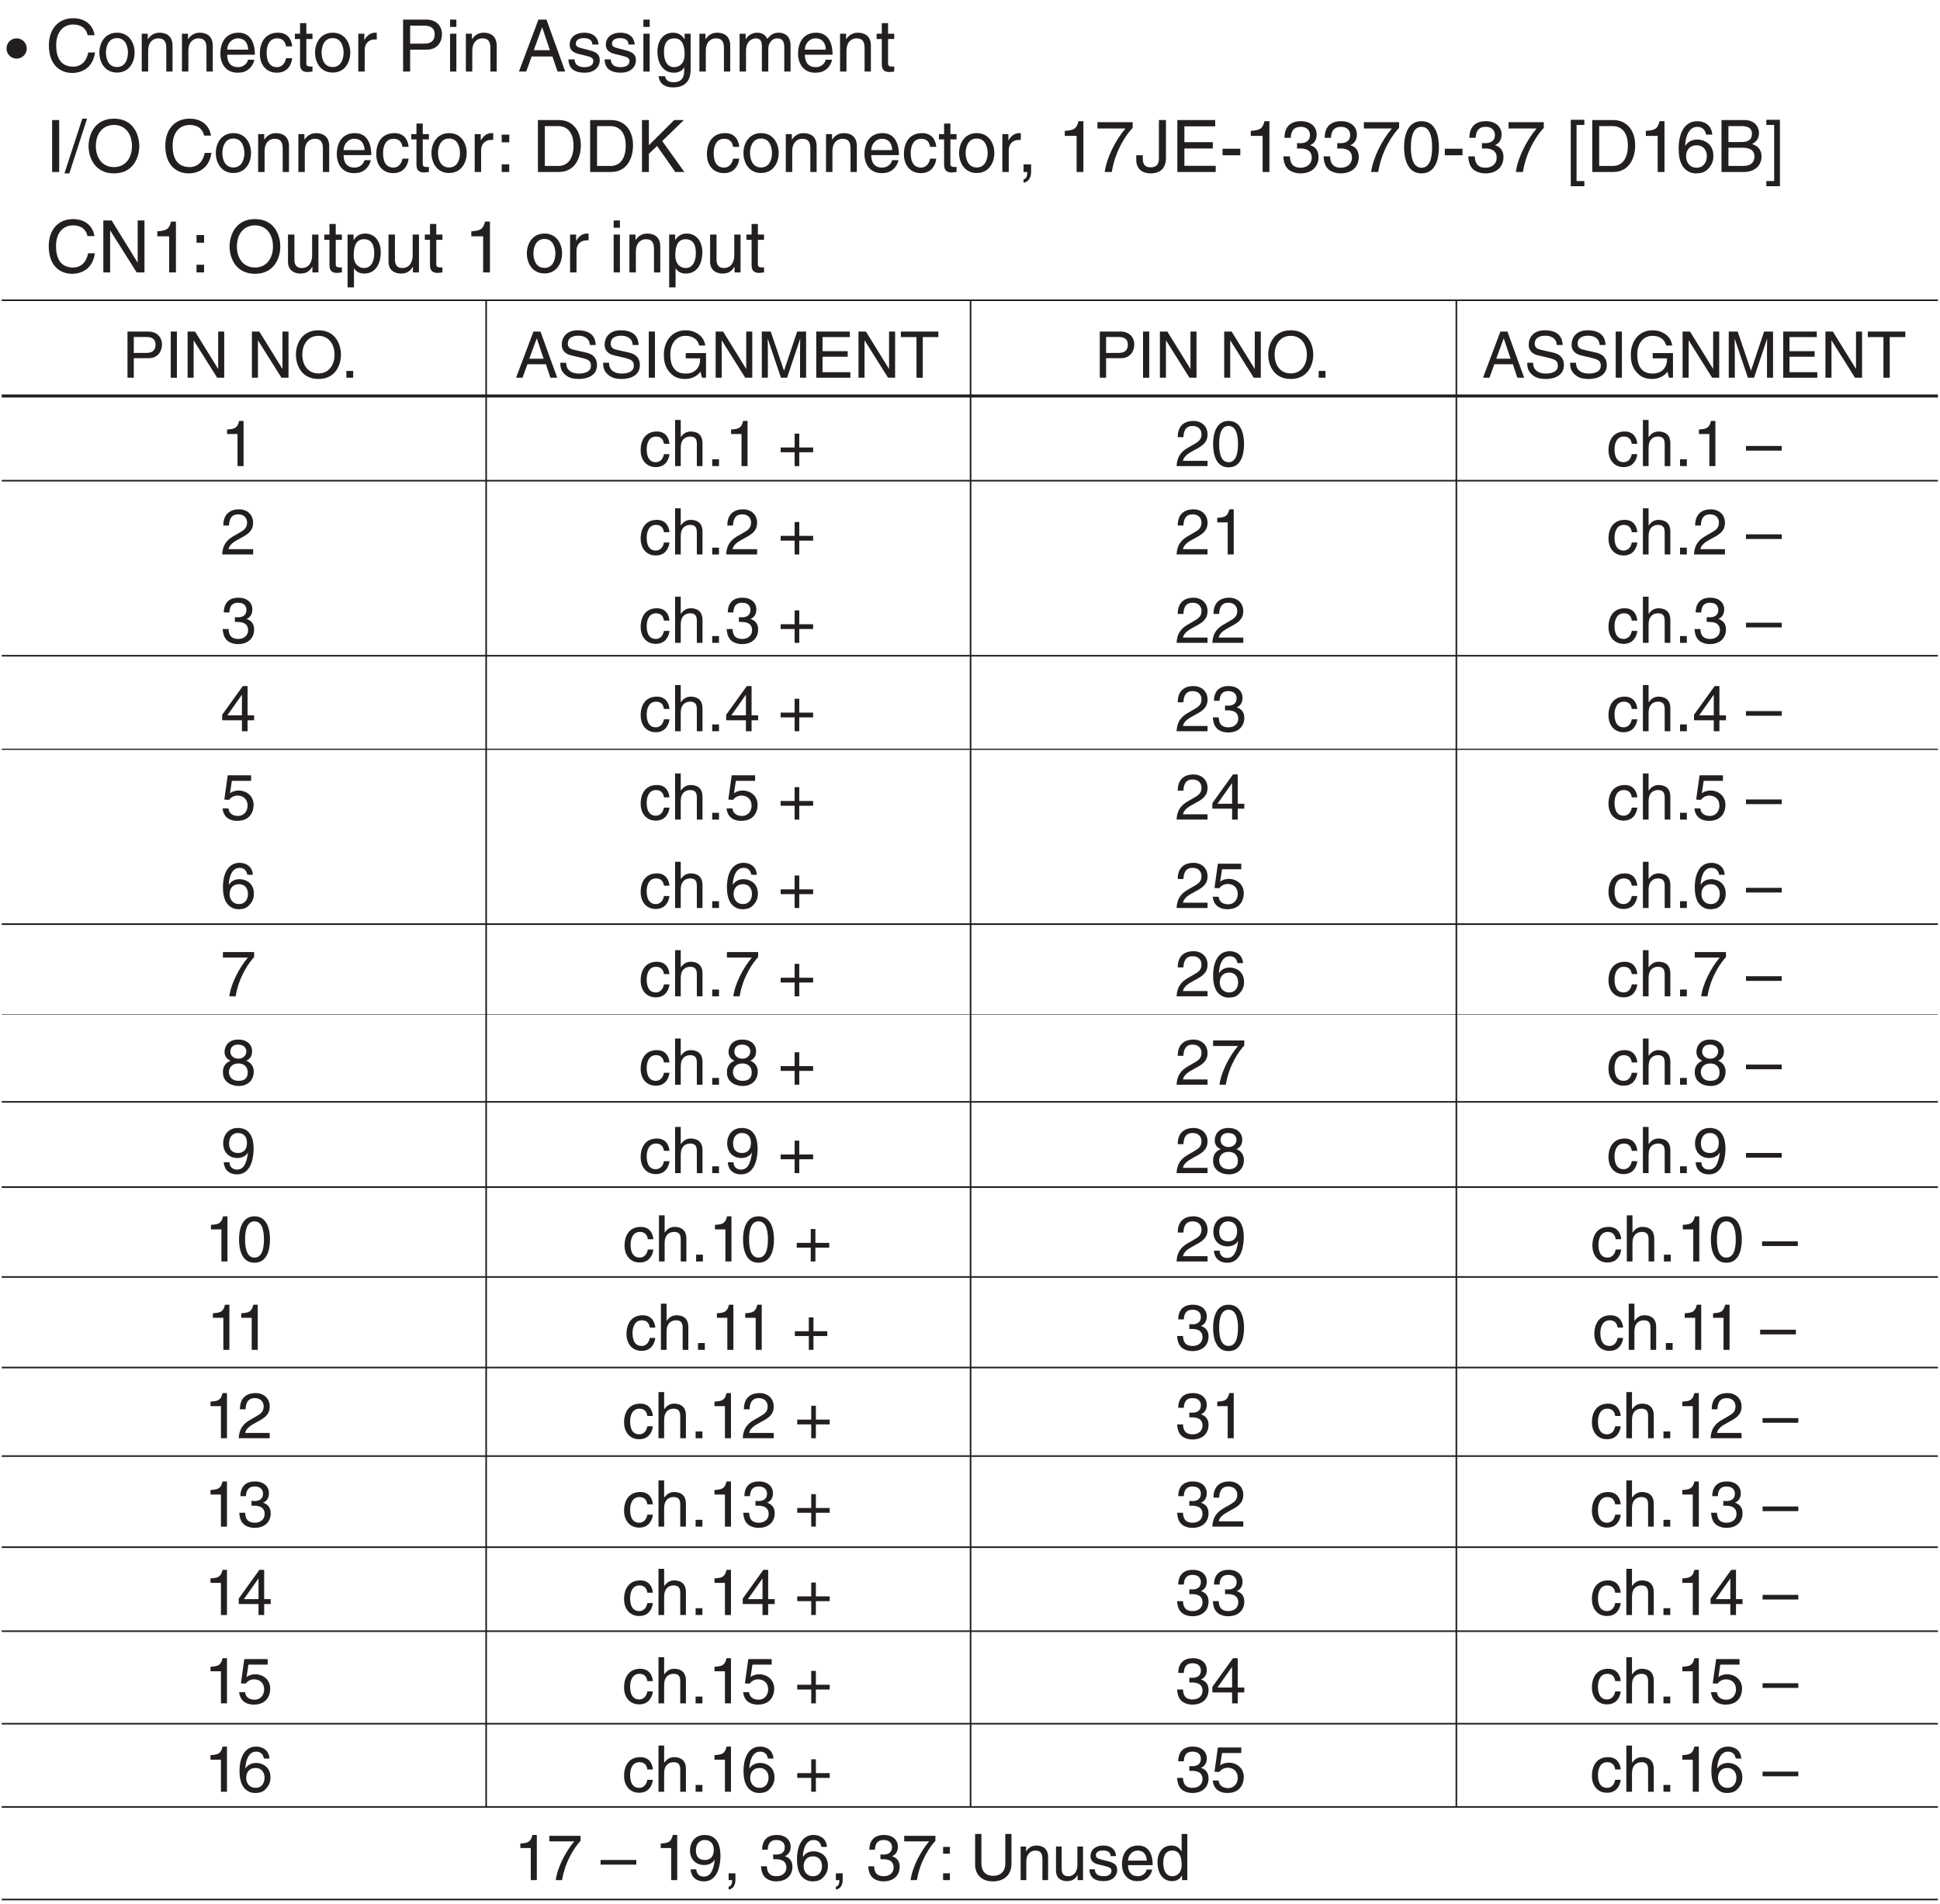 <?xml version="1.0" encoding="UTF-8"?>
<svg xmlns="http://www.w3.org/2000/svg" xmlns:xlink="http://www.w3.org/1999/xlink" width="240.95pt" height="236.53pt" viewBox="0 0 240.95 236.53" version="1.2">
<defs>
<g>
<symbol overflow="visible" id="glyph0-0">
<path style="stroke:none;" d="M 0 0 L 4 0 L 4 -5.594 L 0 -5.594 Z M 2 -3.156 L 0.641 -5.188 L 3.359 -5.188 Z M 2.234 -2.797 L 3.594 -4.828 L 3.594 -0.766 Z M 0.641 -0.406 L 2 -2.438 L 3.359 -0.406 Z M 0.406 -4.828 L 1.75 -2.797 L 0.406 -0.766 Z M 0.406 -4.828 "/>
</symbol>
<symbol overflow="visible" id="glyph0-1">
<path style="stroke:none;" d="M 2.656 -2.859 C 2.656 -3.562 2.094 -4.125 1.391 -4.125 C 0.688 -4.125 0.141 -3.562 0.141 -2.859 C 0.141 -2.156 0.703 -1.609 1.391 -1.609 C 2.094 -1.609 2.656 -2.172 2.656 -2.859 Z M 2.656 -2.859 "/>
</symbol>
<symbol overflow="visible" id="glyph0-2">
<path style="stroke:none;" d=""/>
</symbol>
<symbol overflow="visible" id="glyph0-3">
<path style="stroke:none;" d="M 1.469 -5.062 L 3.031 -5.062 C 3.672 -5.062 4.172 -4.844 4.172 -4.109 C 4.172 -3.344 3.703 -3.078 3 -3.078 L 1.469 -3.078 Z M 1.469 -2.422 L 3.266 -2.422 C 4.516 -2.422 4.969 -3.328 4.969 -4.125 C 4.969 -5.047 4.328 -5.734 3.266 -5.734 L 0.688 -5.734 L 0.688 0 L 1.469 0 Z M 1.469 -2.422 "/>
</symbol>
<symbol overflow="visible" id="glyph0-4">
<path style="stroke:none;" d="M 1.5 -5.734 L 0.734 -5.734 L 0.734 0 L 1.5 0 Z M 1.5 -5.734 "/>
</symbol>
<symbol overflow="visible" id="glyph0-5">
<path style="stroke:none;" d="M 4.406 -1.109 L 4.391 -1.109 L 1.531 -5.734 L 0.609 -5.734 L 0.609 0 L 1.359 0 L 1.359 -4.625 L 1.375 -4.625 L 4.281 0 L 5.156 0 L 5.156 -5.734 L 4.406 -5.734 Z M 4.406 -1.109 "/>
</symbol>
<symbol overflow="visible" id="glyph0-6">
<path style="stroke:none;" d="M 5.109 -2.859 C 5.109 -1.516 4.344 -0.531 3.109 -0.531 C 1.859 -0.531 1.109 -1.516 1.109 -2.859 C 1.109 -4.219 1.859 -5.203 3.109 -5.203 C 4.344 -5.203 5.109 -4.219 5.109 -2.859 Z M 5.906 -2.859 C 5.906 -4.109 5.25 -5.891 3.109 -5.891 C 0.969 -5.891 0.312 -4.109 0.312 -2.859 C 0.312 -1.625 0.969 0.156 3.109 0.156 C 5.25 0.156 5.906 -1.625 5.906 -2.859 Z M 5.906 -2.859 "/>
</symbol>
<symbol overflow="visible" id="glyph0-7">
<path style="stroke:none;" d="M 1.531 -0.844 L 0.688 -0.844 L 0.688 0 L 1.531 0 Z M 1.531 -0.844 "/>
</symbol>
<symbol overflow="visible" id="glyph0-8">
<path style="stroke:none;" d="M 3.812 -1.672 L 4.375 0 L 5.219 0 L 3.141 -5.734 L 2.266 -5.734 L 0.109 0 L 0.906 0 L 1.516 -1.672 Z M 1.75 -2.359 L 2.672 -4.875 L 2.688 -4.875 L 3.531 -2.359 Z M 1.75 -2.359 "/>
</symbol>
<symbol overflow="visible" id="glyph0-9">
<path style="stroke:none;" d="M 4.797 -4.062 C 4.766 -4.688 4.562 -5.891 2.562 -5.891 C 1.172 -5.891 0.578 -5 0.578 -4.109 C 0.578 -3.109 1.422 -2.844 1.797 -2.766 L 2.984 -2.484 C 3.922 -2.266 4.203 -2.078 4.203 -1.484 C 4.203 -0.656 3.25 -0.516 2.703 -0.516 C 1.969 -0.516 1.125 -0.812 1.125 -1.859 L 0.391 -1.859 C 0.391 -1.312 0.484 -0.844 0.969 -0.406 C 1.234 -0.172 1.641 0.156 2.703 0.156 C 3.688 0.156 4.953 -0.219 4.953 -1.578 C 4.953 -2.484 4.391 -2.938 3.656 -3.109 L 2.016 -3.484 C 1.672 -3.562 1.328 -3.734 1.328 -4.219 C 1.328 -5.094 2.156 -5.219 2.641 -5.219 C 3.297 -5.219 4.031 -4.938 4.062 -4.062 Z M 4.797 -4.062 "/>
</symbol>
<symbol overflow="visible" id="glyph0-10">
<path style="stroke:none;" d="M 3.109 -2.406 L 4.891 -2.406 C 4.891 -1.781 4.766 -1.281 4.266 -0.875 C 3.844 -0.547 3.375 -0.516 3.094 -0.516 C 1.562 -0.516 1.188 -1.703 1.188 -2.875 C 1.188 -4.375 2.031 -5.203 3.062 -5.203 C 3.688 -5.203 4.531 -4.984 4.781 -4 L 5.531 -4 C 5.359 -5.281 4.172 -5.891 3.094 -5.891 C 1.234 -5.891 0.391 -4.312 0.391 -2.922 C 0.391 -2.312 0.406 -1.328 1.281 -0.5 C 1.578 -0.203 2.062 0.156 3.047 0.156 C 3.828 0.156 4.547 -0.203 4.938 -0.75 L 5.125 0 L 5.625 0 L 5.625 -3.062 L 3.109 -3.062 Z M 3.109 -2.406 "/>
</symbol>
<symbol overflow="visible" id="glyph0-11">
<path style="stroke:none;" d="M 6.078 0 L 6.078 -5.734 L 4.969 -5.734 L 3.344 -0.891 L 3.328 -0.891 L 1.688 -5.734 L 0.578 -5.734 L 0.578 0 L 1.328 0 L 1.328 -3.391 C 1.328 -3.547 1.312 -4.281 1.312 -4.812 L 1.328 -4.812 L 2.953 0 L 3.719 0 L 5.328 -4.812 L 5.344 -4.812 C 5.344 -4.281 5.328 -3.547 5.328 -3.391 L 5.328 0 Z M 6.078 0 "/>
</symbol>
<symbol overflow="visible" id="glyph0-12">
<path style="stroke:none;" d="M 4.922 -0.688 L 1.469 -0.688 L 1.469 -2.609 L 4.594 -2.609 L 4.594 -3.297 L 1.469 -3.297 L 1.469 -5.047 L 4.859 -5.047 L 4.859 -5.734 L 0.688 -5.734 L 0.688 0 L 4.922 0 Z M 4.922 -0.688 "/>
</symbol>
<symbol overflow="visible" id="glyph0-13">
<path style="stroke:none;" d="M 0.109 -5.047 L 2.047 -5.047 L 2.047 0 L 2.828 0 L 2.828 -5.047 L 4.766 -5.047 L 4.766 -5.734 L 0.109 -5.734 Z M 0.109 -5.047 "/>
</symbol>
<symbol overflow="visible" id="glyph0-14">
<path style="stroke:none;" d="M 2.859 -5.609 L 2.312 -5.609 C 2.094 -4.688 1.719 -4.609 0.812 -4.547 L 0.812 -3.984 L 2.109 -3.984 L 2.109 0 L 2.859 0 Z M 2.859 -5.609 "/>
</symbol>
<symbol overflow="visible" id="glyph0-15">
<path style="stroke:none;" d="M 3.812 -2.766 C 3.75 -3.5 3.344 -4.297 2.25 -4.297 C 0.859 -4.297 0.234 -3.266 0.234 -1.969 C 0.234 -0.766 0.938 0.125 2.109 0.125 C 3.328 0.125 3.734 -0.812 3.812 -1.484 L 3.125 -1.484 C 3.016 -0.844 2.609 -0.484 2.125 -0.484 C 1.172 -0.484 0.984 -1.375 0.984 -2.094 C 0.984 -2.828 1.266 -3.672 2.141 -3.672 C 2.734 -3.672 3.047 -3.328 3.125 -2.766 Z M 3.812 -2.766 "/>
</symbol>
<symbol overflow="visible" id="glyph0-16">
<path style="stroke:none;" d="M 3.922 -2.844 C 3.922 -4.031 3.109 -4.297 2.453 -4.297 C 1.781 -4.297 1.438 -3.875 1.234 -3.609 L 1.219 -3.609 L 1.219 -5.734 L 0.516 -5.734 L 0.516 0 L 1.219 0 L 1.219 -2.281 C 1.219 -3.328 1.812 -3.672 2.391 -3.672 C 3.062 -3.672 3.219 -3.297 3.219 -2.734 L 3.219 0 L 3.922 0 Z M 3.922 -2.844 "/>
</symbol>
<symbol overflow="visible" id="glyph0-17">
<path style="stroke:none;" d="M 2.047 -2.312 L 0.312 -2.312 L 0.312 -1.719 L 2.047 -1.719 L 2.047 0 L 2.625 0 L 2.625 -1.719 L 4.344 -1.719 L 4.344 -2.312 L 2.625 -2.312 L 2.625 -4.031 L 2.047 -4.031 Z M 2.047 -2.312 "/>
</symbol>
<symbol overflow="visible" id="glyph0-18">
<path style="stroke:none;" d="M 1.047 -3.594 C 1.078 -4 1.125 -4.984 2.188 -4.984 C 3.016 -4.984 3.297 -4.422 3.297 -3.969 C 3.297 -3.234 2.859 -3 2.266 -2.656 L 1.531 -2.234 C 0.781 -1.781 0.25 -1.172 0.203 0 L 4.047 0 L 4.047 -0.656 L 1 -0.656 C 1.031 -0.875 1.203 -1.312 1.969 -1.734 L 2.547 -2.062 C 3.391 -2.5 4.047 -2.938 4.047 -3.938 C 4.047 -4.984 3.266 -5.609 2.297 -5.609 C 1.688 -5.609 0.344 -5.422 0.344 -3.594 Z M 1.047 -3.594 "/>
</symbol>
<symbol overflow="visible" id="glyph0-19">
<path style="stroke:none;" d="M 3.391 -2.734 C 3.391 -1.328 3.031 -0.484 2.219 -0.484 C 1.406 -0.484 1.047 -1.328 1.047 -2.734 C 1.047 -4.141 1.406 -4.984 2.219 -4.984 C 3.031 -4.984 3.391 -4.141 3.391 -2.734 Z M 4.141 -2.734 C 4.141 -3.891 3.828 -5.609 2.219 -5.609 C 0.609 -5.609 0.297 -3.891 0.297 -2.734 C 0.297 -1.562 0.609 0.156 2.219 0.156 C 3.828 0.156 4.141 -1.562 4.141 -2.734 Z M 4.141 -2.734 "/>
</symbol>
<symbol overflow="visible" id="glyph0-20">
<path style="stroke:none;" d="M 4.438 -2.5 L 0 -2.5 L 0 -1.922 L 4.438 -1.922 Z M 4.438 -2.5 "/>
</symbol>
<symbol overflow="visible" id="glyph0-21">
<path style="stroke:none;" d="M 1.781 -2.594 C 1.891 -2.594 2 -2.594 2.109 -2.594 C 2.594 -2.594 3.422 -2.5 3.422 -1.562 C 3.422 -0.922 2.922 -0.484 2.203 -0.484 C 1.156 -0.484 1.016 -1.188 1 -1.719 L 0.266 -1.719 C 0.312 -1.062 0.484 -0.422 1.109 -0.094 C 1.375 0.047 1.734 0.156 2.141 0.156 C 3.578 0.156 4.172 -0.734 4.172 -1.656 C 4.172 -2.406 3.781 -2.781 3.234 -2.969 L 3.234 -2.984 C 3.531 -3.078 3.953 -3.422 3.953 -4.141 C 3.953 -4.984 3.312 -5.609 2.219 -5.609 C 0.75 -5.609 0.406 -4.594 0.406 -3.781 L 1.094 -3.781 C 1.125 -4.172 1.188 -4.984 2.188 -4.984 C 3.031 -4.984 3.219 -4.438 3.219 -4.094 C 3.219 -3.391 2.703 -3.172 2.156 -3.172 C 2.031 -3.172 1.906 -3.188 1.781 -3.188 Z M 1.781 -2.594 "/>
</symbol>
<symbol overflow="visible" id="glyph0-22">
<path style="stroke:none;" d="M 4.172 -1.359 L 4.172 -1.969 L 3.359 -1.969 L 3.359 -5.609 L 2.766 -5.609 L 0.203 -2.047 L 0.203 -1.359 L 2.656 -1.359 L 2.656 0 L 3.359 0 L 3.359 -1.359 Z M 2.641 -4.516 L 2.656 -4.516 L 2.656 -1.969 L 0.844 -1.969 Z M 2.641 -4.516 "/>
</symbol>
<symbol overflow="visible" id="glyph0-23">
<path style="stroke:none;" d="M 1.406 -4.812 L 3.797 -4.812 L 3.797 -5.5 L 0.891 -5.5 L 0.469 -2.484 L 1.062 -2.453 C 1.328 -2.797 1.703 -2.984 2.109 -2.984 C 2.797 -2.984 3.359 -2.547 3.359 -1.734 C 3.359 -1.031 2.891 -0.453 2.172 -0.453 C 1.547 -0.453 1.047 -0.75 0.984 -1.391 L 0.25 -1.391 C 0.391 -0.141 1.328 0.156 2.062 0.156 C 3.828 0.156 4.109 -1.203 4.109 -1.828 C 4.109 -2.984 3.172 -3.609 2.266 -3.609 C 1.75 -3.609 1.406 -3.453 1.172 -3.266 Z M 1.406 -4.812 "/>
</symbol>
<symbol overflow="visible" id="glyph0-24">
<path style="stroke:none;" d="M 4.016 -4.125 C 3.938 -5.266 3.031 -5.609 2.375 -5.609 C 0.703 -5.609 0.297 -3.844 0.297 -2.609 C 0.297 -1.875 0.406 -1.188 0.734 -0.656 C 1.141 -0.047 1.75 0.156 2.188 0.156 C 2.969 0.156 3.312 -0.062 3.594 -0.391 C 3.984 -0.812 4.141 -1.219 4.141 -1.797 C 4.141 -3.141 3.062 -3.578 2.375 -3.578 C 1.609 -3.578 1.219 -3.188 1.047 -2.891 L 1.031 -2.906 C 1.031 -3.5 1.266 -4.984 2.359 -4.984 C 2.969 -4.984 3.234 -4.609 3.328 -4.125 Z M 1.125 -1.719 C 1.125 -2.391 1.5 -2.953 2.281 -2.953 C 3.141 -2.953 3.406 -2.266 3.406 -1.766 C 3.406 -1 2.984 -0.484 2.312 -0.484 C 1.484 -0.484 1.125 -1.125 1.125 -1.719 Z M 1.125 -1.719 "/>
</symbol>
<symbol overflow="visible" id="glyph0-25">
<path style="stroke:none;" d="M 0.297 -4.812 L 3.391 -4.812 C 2.312 -3.547 1.281 -1.547 1.094 0 L 1.875 0 C 2.281 -2.5 3.609 -4.297 4.172 -4.875 L 4.172 -5.5 L 0.297 -5.5 Z M 0.297 -4.812 "/>
</symbol>
<symbol overflow="visible" id="glyph0-26">
<path style="stroke:none;" d="M 3.922 -4.172 C 3.922 -4.828 3.438 -5.609 2.203 -5.609 C 0.859 -5.609 0.5 -4.656 0.5 -4.078 C 0.5 -3.547 0.781 -3.156 1.25 -2.984 C 0.656 -2.734 0.297 -2.297 0.297 -1.609 C 0.297 -1.344 0.297 -0.734 0.875 -0.281 C 1.328 0.078 1.922 0.156 2.234 0.156 C 3.547 0.156 4.125 -0.719 4.125 -1.625 C 4.125 -2.047 3.969 -2.672 3.203 -2.984 C 3.453 -3.109 3.922 -3.359 3.922 -4.172 Z M 2.219 -2.641 C 2.844 -2.641 3.375 -2.297 3.375 -1.547 C 3.375 -0.656 2.766 -0.484 2.25 -0.484 C 1.281 -0.484 1.047 -1.156 1.047 -1.594 C 1.047 -2.109 1.422 -2.641 2.219 -2.641 Z M 2.203 -3.234 C 1.688 -3.234 1.219 -3.562 1.219 -4.109 C 1.219 -4.469 1.406 -4.984 2.156 -4.984 C 2.984 -4.984 3.203 -4.484 3.203 -4.141 C 3.203 -3.641 2.812 -3.234 2.203 -3.234 Z M 2.203 -3.234 "/>
</symbol>
<symbol overflow="visible" id="glyph0-27">
<path style="stroke:none;" d="M 2.094 -1.875 C 2.625 -1.875 3.172 -2.109 3.391 -2.547 L 3.406 -2.531 C 3.219 -1.078 2.812 -0.438 2.047 -0.438 C 1.484 -0.438 1.141 -0.781 1.109 -1.344 L 0.406 -1.344 C 0.406 -0.812 0.75 0.156 2.062 0.156 C 4 0.156 4.109 -2.406 4.109 -3.016 C 4.109 -3.922 3.922 -5.609 2.141 -5.609 C 0.953 -5.609 0.328 -4.703 0.328 -3.688 C 0.328 -2.578 1.062 -1.875 2.094 -1.875 Z M 2.203 -2.5 C 1.734 -2.5 1.062 -2.641 1.062 -3.719 C 1.062 -4.469 1.5 -4.984 2.141 -4.984 C 2.953 -4.984 3.281 -4.422 3.281 -3.781 C 3.281 -2.672 2.578 -2.5 2.203 -2.5 Z M 2.203 -2.5 "/>
</symbol>
<symbol overflow="visible" id="glyph0-28">
<path style="stroke:none;" d="M 0.688 0 L 1.125 0 C 1.125 0.375 1.031 0.781 0.688 0.812 L 0.688 1.172 C 0.859 1.156 1.531 1.016 1.531 -0.062 L 1.531 -0.844 L 0.688 -0.844 Z M 0.688 0 "/>
</symbol>
<symbol overflow="visible" id="glyph0-29">
<path style="stroke:none;" d="M 1.531 -0.844 L 0.688 -0.844 L 0.688 0 L 1.531 0 Z M 1.531 -4.125 L 0.688 -4.125 L 0.688 -3.281 L 1.531 -3.281 Z M 1.531 -4.125 "/>
</symbol>
<symbol overflow="visible" id="glyph0-30">
<path style="stroke:none;" d="M 4.375 -5.734 L 4.375 -2.109 C 4.375 -0.859 3.562 -0.531 2.859 -0.531 C 2.156 -0.531 1.406 -0.875 1.406 -2.125 L 1.406 -5.734 L 0.625 -5.734 L 0.625 -1.906 C 0.625 -0.844 1.297 0.156 2.828 0.156 C 4.406 0.156 5.141 -0.844 5.141 -2.016 L 5.141 -5.734 Z M 4.375 -5.734 "/>
</symbol>
<symbol overflow="visible" id="glyph0-31">
<path style="stroke:none;" d="M 3.922 -2.844 C 3.922 -4.031 3.109 -4.297 2.453 -4.297 C 1.734 -4.297 1.344 -3.812 1.203 -3.578 L 1.188 -3.578 L 1.188 -4.172 L 0.516 -4.172 L 0.516 0 L 1.219 0 L 1.219 -2.281 C 1.219 -3.406 1.922 -3.672 2.328 -3.672 C 3.016 -3.672 3.219 -3.297 3.219 -2.578 L 3.219 0 L 3.922 0 Z M 3.922 -2.844 "/>
</symbol>
<symbol overflow="visible" id="glyph0-32">
<path style="stroke:none;" d="M 3.906 0 L 3.906 -4.172 L 3.203 -4.172 L 3.203 -1.875 C 3.203 -1.266 2.938 -0.484 2.047 -0.484 C 1.594 -0.484 1.25 -0.719 1.25 -1.406 L 1.25 -4.172 L 0.547 -4.172 L 0.547 -1.172 C 0.547 -0.172 1.281 0.125 1.906 0.125 C 2.578 0.125 2.938 -0.141 3.219 -0.625 L 3.234 -0.609 L 3.234 0 Z M 3.906 0 "/>
</symbol>
<symbol overflow="visible" id="glyph0-33">
<path style="stroke:none;" d="M 3.562 -2.984 C 3.562 -3.188 3.469 -4.297 1.969 -4.297 C 1.156 -4.297 0.391 -3.875 0.391 -2.969 C 0.391 -2.391 0.781 -2.094 1.359 -1.953 L 2.172 -1.75 C 2.766 -1.594 3 -1.484 3 -1.156 C 3 -0.688 2.547 -0.484 2.047 -0.484 C 1.047 -0.484 0.953 -1.016 0.938 -1.344 L 0.25 -1.344 C 0.281 -0.844 0.406 0.125 2.047 0.125 C 3 0.125 3.703 -0.406 3.703 -1.266 C 3.703 -1.828 3.406 -2.141 2.531 -2.359 L 1.828 -2.531 C 1.281 -2.672 1.062 -2.75 1.062 -3.094 C 1.062 -3.609 1.688 -3.688 1.906 -3.688 C 2.781 -3.688 2.875 -3.25 2.891 -2.984 Z M 3.562 -2.984 "/>
</symbol>
<symbol overflow="visible" id="glyph0-34">
<path style="stroke:none;" d="M 3.359 -1.312 C 3.344 -1 2.953 -0.484 2.281 -0.484 C 1.484 -0.484 1.062 -0.984 1.062 -1.859 L 4.125 -1.859 C 4.125 -3.344 3.531 -4.297 2.328 -4.297 C 0.938 -4.297 0.312 -3.266 0.312 -1.969 C 0.312 -0.766 1.016 0.125 2.188 0.125 C 2.859 0.125 3.125 -0.047 3.328 -0.172 C 3.844 -0.516 4.047 -1.109 4.062 -1.312 Z M 1.062 -2.422 C 1.062 -3.062 1.578 -3.672 2.234 -3.672 C 3.078 -3.672 3.359 -3.062 3.391 -2.422 Z M 1.062 -2.422 "/>
</symbol>
<symbol overflow="visible" id="glyph0-35">
<path style="stroke:none;" d="M 3.984 -5.734 L 3.281 -5.734 L 3.281 -3.641 L 3.266 -3.578 C 3.094 -3.828 2.781 -4.297 2.016 -4.297 C 0.906 -4.297 0.281 -3.391 0.281 -2.219 C 0.281 -1.219 0.688 0.125 2.109 0.125 C 2.516 0.125 3 -0.016 3.312 -0.578 L 3.328 -0.578 L 3.328 0 L 3.984 0 Z M 1 -2.094 C 1 -2.641 1.062 -3.672 2.141 -3.672 C 3.156 -3.672 3.281 -2.578 3.281 -1.891 C 3.281 -0.781 2.578 -0.484 2.125 -0.484 C 1.359 -0.484 1 -1.188 1 -2.094 Z M 1 -2.094 "/>
</symbol>
<symbol overflow="visible" id="glyph1-0">
<path style="stroke:none;" d="M 0 0 L 4.484 0 L 4.484 -6.281 L 0 -6.281 Z M 2.25 -3.547 L 0.719 -5.844 L 3.766 -5.844 Z M 2.516 -3.141 L 4.047 -5.438 L 4.047 -0.859 Z M 0.719 -0.453 L 2.25 -2.734 L 3.766 -0.453 Z M 0.453 -5.438 L 1.969 -3.141 L 0.453 -0.859 Z M 0.453 -5.438 "/>
</symbol>
<symbol overflow="visible" id="glyph1-1">
<path style="stroke:none;" d="M 6.062 -4.516 C 5.922 -5.594 5.062 -6.625 3.406 -6.625 C 1.531 -6.625 0.391 -5.25 0.391 -3.266 C 0.391 -0.781 1.828 0.172 3.297 0.172 C 3.781 0.172 5.766 0.062 6.125 -2.375 L 5.281 -2.375 C 4.984 -0.875 4 -0.609 3.438 -0.609 C 1.828 -0.609 1.297 -1.766 1.297 -3.281 C 1.297 -4.984 2.234 -5.844 3.406 -5.844 C 4.031 -5.844 4.969 -5.641 5.203 -4.516 Z M 6.062 -4.516 "/>
</symbol>
<symbol overflow="visible" id="glyph1-2">
<path style="stroke:none;" d="M 0.312 -2.359 C 0.312 -1.141 1 0.125 2.5 0.125 C 4 0.125 4.688 -1.141 4.688 -2.359 C 4.688 -3.562 4 -4.828 2.5 -4.828 C 1 -4.828 0.312 -3.562 0.312 -2.359 Z M 1.125 -2.359 C 1.125 -2.984 1.359 -4.156 2.5 -4.156 C 3.625 -4.156 3.859 -2.984 3.859 -2.359 C 3.859 -1.719 3.625 -0.562 2.5 -0.562 C 1.359 -0.562 1.125 -1.719 1.125 -2.359 Z M 1.125 -2.359 "/>
</symbol>
<symbol overflow="visible" id="glyph1-3">
<path style="stroke:none;" d="M 4.406 -3.203 C 4.406 -4.531 3.5 -4.828 2.766 -4.828 C 1.953 -4.828 1.516 -4.281 1.344 -4.031 L 1.328 -4.031 L 1.328 -4.703 L 0.578 -4.703 L 0.578 0 L 1.375 0 L 1.375 -2.562 C 1.375 -3.844 2.172 -4.125 2.609 -4.125 C 3.391 -4.125 3.625 -3.703 3.625 -2.891 L 3.625 0 L 4.406 0 Z M 4.406 -3.203 "/>
</symbol>
<symbol overflow="visible" id="glyph1-4">
<path style="stroke:none;" d="M 3.781 -1.469 C 3.75 -1.125 3.312 -0.547 2.562 -0.547 C 1.656 -0.547 1.203 -1.109 1.203 -2.094 L 4.641 -2.094 C 4.641 -3.75 3.969 -4.828 2.609 -4.828 C 1.062 -4.828 0.359 -3.672 0.359 -2.219 C 0.359 -0.859 1.141 0.141 2.469 0.141 C 3.219 0.141 3.516 -0.047 3.734 -0.188 C 4.328 -0.578 4.547 -1.25 4.578 -1.469 Z M 1.203 -2.719 C 1.203 -3.453 1.781 -4.125 2.5 -4.125 C 3.469 -4.125 3.766 -3.453 3.812 -2.719 Z M 1.203 -2.719 "/>
</symbol>
<symbol overflow="visible" id="glyph1-5">
<path style="stroke:none;" d="M 4.281 -3.125 C 4.219 -3.938 3.75 -4.828 2.531 -4.828 C 0.969 -4.828 0.266 -3.672 0.266 -2.219 C 0.266 -0.859 1.047 0.141 2.375 0.141 C 3.75 0.141 4.203 -0.922 4.281 -1.656 L 3.516 -1.656 C 3.391 -0.938 2.922 -0.547 2.406 -0.547 C 1.312 -0.547 1.109 -1.547 1.109 -2.359 C 1.109 -3.188 1.422 -4.125 2.406 -4.125 C 3.078 -4.125 3.422 -3.75 3.516 -3.125 Z M 4.281 -3.125 "/>
</symbol>
<symbol overflow="visible" id="glyph1-6">
<path style="stroke:none;" d="M 2.312 -4.047 L 2.312 -4.703 L 1.547 -4.703 L 1.547 -6.016 L 0.766 -6.016 L 0.766 -4.703 L 0.125 -4.703 L 0.125 -4.047 L 0.766 -4.047 L 0.766 -0.938 C 0.766 -0.375 0.938 0.062 1.719 0.062 C 1.797 0.062 2.016 0.031 2.312 0 L 2.312 -0.625 L 2.031 -0.625 C 1.875 -0.625 1.547 -0.625 1.547 -0.984 L 1.547 -4.047 Z M 2.312 -4.047 "/>
</symbol>
<symbol overflow="visible" id="glyph1-7">
<path style="stroke:none;" d="M 1.484 -2.734 C 1.484 -3.406 1.953 -3.984 2.688 -3.984 L 2.984 -3.984 L 2.984 -4.812 C 2.922 -4.828 2.875 -4.828 2.781 -4.828 C 2.188 -4.828 1.766 -4.469 1.453 -3.922 L 1.438 -3.922 L 1.438 -4.703 L 0.688 -4.703 L 0.688 0 L 1.484 0 Z M 1.484 -2.734 "/>
</symbol>
<symbol overflow="visible" id="glyph1-8">
<path style="stroke:none;" d=""/>
</symbol>
<symbol overflow="visible" id="glyph1-9">
<path style="stroke:none;" d="M 1.641 -5.703 L 3.406 -5.703 C 4.125 -5.703 4.688 -5.438 4.688 -4.625 C 4.688 -3.75 4.156 -3.469 3.375 -3.469 L 1.641 -3.469 Z M 1.641 -2.719 L 3.672 -2.719 C 5.078 -2.719 5.594 -3.734 5.594 -4.641 C 5.594 -5.672 4.875 -6.453 3.672 -6.453 L 0.766 -6.453 L 0.766 0 L 1.641 0 Z M 1.641 -2.719 "/>
</symbol>
<symbol overflow="visible" id="glyph1-10">
<path style="stroke:none;" d="M 1.391 -4.703 L 0.609 -4.703 L 0.609 0 L 1.391 0 Z M 1.391 -5.547 L 1.391 -6.453 L 0.609 -6.453 L 0.609 -5.547 Z M 1.391 -5.547 "/>
</symbol>
<symbol overflow="visible" id="glyph1-11">
<path style="stroke:none;" d="M 4.281 -1.875 L 4.922 0 L 5.875 0 L 3.547 -6.453 L 2.547 -6.453 L 0.125 0 L 1.031 0 L 1.703 -1.875 Z M 1.969 -2.656 L 3 -5.484 L 3.016 -5.484 L 3.969 -2.656 Z M 1.969 -2.656 "/>
</symbol>
<symbol overflow="visible" id="glyph1-12">
<path style="stroke:none;" d="M 4.016 -3.359 C 4.016 -3.594 3.906 -4.828 2.219 -4.828 C 1.297 -4.828 0.438 -4.359 0.438 -3.328 C 0.438 -2.688 0.875 -2.359 1.531 -2.188 L 2.438 -1.969 C 3.125 -1.797 3.375 -1.672 3.375 -1.297 C 3.375 -0.766 2.859 -0.547 2.297 -0.547 C 1.188 -0.547 1.078 -1.141 1.047 -1.516 L 0.281 -1.516 C 0.312 -0.938 0.453 0.141 2.312 0.141 C 3.375 0.141 4.172 -0.453 4.172 -1.422 C 4.172 -2.062 3.828 -2.422 2.844 -2.656 L 2.062 -2.859 C 1.453 -3.016 1.203 -3.094 1.203 -3.484 C 1.203 -4.062 1.891 -4.156 2.141 -4.156 C 3.141 -4.156 3.25 -3.656 3.25 -3.359 Z M 4.016 -3.359 "/>
</symbol>
<symbol overflow="visible" id="glyph1-13">
<path style="stroke:none;" d="M 1.172 -2.359 C 1.172 -2.969 1.234 -4.125 2.469 -4.125 C 3.609 -4.125 3.734 -2.891 3.734 -2.125 C 3.734 -0.875 2.953 -0.547 2.438 -0.547 C 1.578 -0.547 1.172 -1.328 1.172 -2.359 Z M 4.484 -4.703 L 3.734 -4.703 L 3.734 -4.031 L 3.719 -4.031 C 3.531 -4.297 3.172 -4.828 2.312 -4.828 C 1.062 -4.828 0.359 -3.812 0.359 -2.484 C 0.359 -1.359 0.828 0.141 2.422 0.141 C 3.047 0.141 3.469 -0.156 3.672 -0.5 L 3.672 -0.531 L 3.688 -0.531 L 3.688 -0.328 C 3.688 0.219 3.719 1.328 2.359 1.328 C 2.172 1.328 1.438 1.328 1.297 0.578 L 0.5 0.578 C 0.656 1.828 1.75 1.969 2.297 1.969 C 4.469 1.969 4.484 0.281 4.484 -0.391 Z M 4.484 -4.703 "/>
</symbol>
<symbol overflow="visible" id="glyph1-14">
<path style="stroke:none;" d="M 0.578 0 L 1.375 0 L 1.375 -2.562 C 1.375 -3.844 2.172 -4.125 2.609 -4.125 C 3.203 -4.125 3.344 -3.641 3.344 -3.25 L 3.344 0 L 4.141 0 L 4.141 -2.859 C 4.141 -3.5 4.578 -4.125 5.25 -4.125 C 5.922 -4.125 6.125 -3.688 6.125 -3.031 L 6.125 0 L 6.906 0 L 6.906 -3.25 C 6.906 -4.578 5.953 -4.828 5.453 -4.828 C 4.719 -4.828 4.406 -4.516 4.016 -4.062 C 3.875 -4.328 3.609 -4.828 2.766 -4.828 C 1.922 -4.828 1.516 -4.281 1.344 -4.031 L 1.328 -4.031 L 1.328 -4.703 L 0.578 -4.703 Z M 0.578 0 "/>
</symbol>
<symbol overflow="visible" id="glyph1-15">
<path style="stroke:none;" d="M 1.688 -6.453 L 0.812 -6.453 L 0.812 0 L 1.688 0 Z M 1.688 -6.453 "/>
</symbol>
<symbol overflow="visible" id="glyph1-16">
<path style="stroke:none;" d="M 2.656 -6.625 L 2.062 -6.625 L -0.156 0.172 L 0.453 0.172 Z M 2.656 -6.625 "/>
</symbol>
<symbol overflow="visible" id="glyph1-17">
<path style="stroke:none;" d="M 5.734 -3.219 C 5.734 -1.703 4.891 -0.609 3.5 -0.609 C 2.094 -0.609 1.25 -1.703 1.25 -3.219 C 1.25 -4.75 2.094 -5.844 3.5 -5.844 C 4.891 -5.844 5.734 -4.75 5.734 -3.219 Z M 6.641 -3.219 C 6.641 -4.625 5.906 -6.625 3.5 -6.625 C 1.094 -6.625 0.344 -4.625 0.344 -3.219 C 0.344 -1.828 1.094 0.172 3.5 0.172 C 5.906 0.172 6.641 -1.828 6.641 -3.219 Z M 6.641 -3.219 "/>
</symbol>
<symbol overflow="visible" id="glyph1-18">
<path style="stroke:none;" d="M 1.719 -0.953 L 0.781 -0.953 L 0.781 0 L 1.719 0 Z M 1.719 -4.641 L 0.781 -4.641 L 0.781 -3.688 L 1.719 -3.688 Z M 1.719 -4.641 "/>
</symbol>
<symbol overflow="visible" id="glyph1-19">
<path style="stroke:none;" d="M 0.734 0 L 3.312 0 C 5.422 0 6.062 -1.875 6.062 -3.312 C 6.062 -5.172 5.016 -6.453 3.344 -6.453 L 0.734 -6.453 Z M 1.594 -5.703 L 3.219 -5.703 C 4.406 -5.703 5.156 -4.891 5.156 -3.266 C 5.156 -1.641 4.422 -0.75 3.281 -0.75 L 1.594 -0.75 Z M 1.594 -5.703 "/>
</symbol>
<symbol overflow="visible" id="glyph1-20">
<path style="stroke:none;" d="M 1.547 -2.266 L 2.562 -3.234 L 4.828 0 L 5.953 0 L 3.203 -3.844 L 5.891 -6.453 L 4.688 -6.453 L 1.547 -3.328 L 1.547 -6.453 L 0.688 -6.453 L 0.688 0 L 1.547 0 Z M 1.547 -2.266 "/>
</symbol>
<symbol overflow="visible" id="glyph1-21">
<path style="stroke:none;" d="M 0.781 0 L 1.25 0 C 1.25 0.422 1.156 0.875 0.781 0.906 L 0.781 1.328 C 0.969 1.297 1.719 1.156 1.719 -0.078 L 1.719 -0.953 L 0.781 -0.953 Z M 0.781 0 "/>
</symbol>
<symbol overflow="visible" id="glyph1-22">
<path style="stroke:none;" d="M 3.219 -6.312 L 2.609 -6.312 C 2.359 -5.281 1.938 -5.188 0.906 -5.109 L 0.906 -4.484 L 2.375 -4.484 L 2.375 0 L 3.219 0 Z M 3.219 -6.312 "/>
</symbol>
<symbol overflow="visible" id="glyph1-23">
<path style="stroke:none;" d="M 0.328 -5.406 L 3.812 -5.406 C 2.594 -4 1.453 -1.734 1.234 0 L 2.109 0 C 2.562 -2.828 4.062 -4.828 4.703 -5.484 L 4.703 -6.188 L 0.328 -6.188 Z M 0.328 -5.406 "/>
</symbol>
<symbol overflow="visible" id="glyph1-24">
<path style="stroke:none;" d="M 0.156 -2.078 L 0.156 -1.438 C 0.156 -0.828 0.484 0.172 1.984 0.172 C 2.859 0.172 3.844 -0.234 3.844 -1.75 L 3.844 -6.453 L 2.969 -6.453 L 2.969 -1.688 C 2.969 -1.062 2.75 -0.578 1.938 -0.578 C 1.344 -0.578 0.969 -0.859 0.969 -1.625 L 0.969 -2.078 Z M 0.156 -2.078 "/>
</symbol>
<symbol overflow="visible" id="glyph1-25">
<path style="stroke:none;" d="M 5.531 -0.766 L 1.641 -0.766 L 1.641 -2.922 L 5.172 -2.922 L 5.172 -3.703 L 1.641 -3.703 L 1.641 -5.672 L 5.469 -5.672 L 5.469 -6.453 L 0.766 -6.453 L 0.766 0 L 5.531 0 Z M 5.531 -0.766 "/>
</symbol>
<symbol overflow="visible" id="glyph1-26">
<path style="stroke:none;" d="M 2.594 -2.891 L 0.391 -2.891 L 0.391 -2.078 L 2.594 -2.078 Z M 2.594 -2.891 "/>
</symbol>
<symbol overflow="visible" id="glyph1-27">
<path style="stroke:none;" d="M 2.016 -2.906 C 2.125 -2.906 2.25 -2.922 2.375 -2.922 C 2.906 -2.922 3.844 -2.828 3.844 -1.766 C 3.844 -1.031 3.281 -0.531 2.469 -0.531 C 1.297 -0.531 1.156 -1.344 1.125 -1.938 L 0.312 -1.938 C 0.359 -1.203 0.547 -0.469 1.25 -0.109 C 1.547 0.047 1.953 0.172 2.422 0.172 C 4.031 0.172 4.688 -0.828 4.688 -1.859 C 4.688 -2.703 4.25 -3.141 3.641 -3.328 L 3.641 -3.344 C 3.984 -3.453 4.453 -3.844 4.453 -4.656 C 4.453 -5.609 3.719 -6.312 2.5 -6.312 C 0.828 -6.312 0.453 -5.172 0.453 -4.25 L 1.234 -4.25 C 1.266 -4.688 1.344 -5.609 2.469 -5.609 C 3.406 -5.609 3.625 -4.984 3.625 -4.609 C 3.625 -3.812 3.031 -3.578 2.422 -3.578 C 2.297 -3.578 2.141 -3.578 2.016 -3.594 Z M 2.016 -2.906 "/>
</symbol>
<symbol overflow="visible" id="glyph1-28">
<path style="stroke:none;" d="M 3.812 -3.078 C 3.812 -1.484 3.406 -0.531 2.5 -0.531 C 1.594 -0.531 1.172 -1.484 1.172 -3.078 C 1.172 -4.656 1.594 -5.609 2.5 -5.609 C 3.406 -5.609 3.812 -4.656 3.812 -3.078 Z M 4.656 -3.078 C 4.656 -4.391 4.312 -6.312 2.5 -6.312 C 0.688 -6.312 0.328 -4.391 0.328 -3.078 C 0.328 -1.766 0.688 0.172 2.5 0.172 C 4.312 0.172 4.656 -1.766 4.656 -3.078 Z M 4.656 -3.078 "/>
</symbol>
<symbol overflow="visible" id="glyph1-29">
<path style="stroke:none;" d="M 1.281 -5.844 L 2.25 -5.844 L 2.25 -6.484 L 0.562 -6.484 L 0.562 1.766 L 2.25 1.766 L 2.25 1.125 L 1.281 1.125 Z M 1.281 -5.844 "/>
</symbol>
<symbol overflow="visible" id="glyph1-30">
<path style="stroke:none;" d="M 4.516 -4.641 C 4.438 -5.922 3.406 -6.312 2.672 -6.312 C 0.797 -6.312 0.344 -4.328 0.344 -2.938 C 0.344 -2.109 0.453 -1.344 0.828 -0.75 C 1.281 -0.047 1.969 0.172 2.453 0.172 C 3.344 0.172 3.719 -0.078 4.047 -0.438 C 4.484 -0.906 4.656 -1.375 4.656 -2.016 C 4.656 -3.531 3.453 -4.031 2.672 -4.031 C 1.812 -4.031 1.375 -3.594 1.172 -3.25 L 1.156 -3.266 C 1.156 -3.938 1.422 -5.609 2.656 -5.609 C 3.344 -5.609 3.641 -5.188 3.75 -4.641 Z M 1.266 -1.938 C 1.266 -2.688 1.688 -3.312 2.562 -3.312 C 3.547 -3.312 3.844 -2.547 3.844 -1.984 C 3.844 -1.125 3.344 -0.531 2.594 -0.531 C 1.672 -0.531 1.266 -1.266 1.266 -1.938 Z M 1.266 -1.938 "/>
</symbol>
<symbol overflow="visible" id="glyph1-31">
<path style="stroke:none;" d="M 1.531 -5.703 L 3.125 -5.703 C 4.094 -5.703 4.453 -5.359 4.453 -4.766 C 4.453 -3.969 3.938 -3.719 3.109 -3.719 L 1.531 -3.719 Z M 0.672 0 L 3.438 0 C 4.875 0 5.641 -0.875 5.641 -1.906 C 5.641 -3.016 4.891 -3.312 4.469 -3.484 C 5.172 -3.812 5.328 -4.406 5.328 -4.828 C 5.328 -5.703 4.703 -6.453 3.5 -6.453 L 0.672 -6.453 Z M 1.531 -3.016 L 3.25 -3.016 C 3.969 -3.016 4.766 -2.828 4.766 -1.922 C 4.766 -1.203 4.297 -0.75 3.391 -0.75 L 1.531 -0.75 Z M 1.531 -3.016 "/>
</symbol>
<symbol overflow="visible" id="glyph1-32">
<path style="stroke:none;" d="M 1.219 1.125 L 0.25 1.125 L 0.25 1.766 L 1.938 1.766 L 1.938 -6.484 L 0.25 -6.484 L 0.25 -5.844 L 1.219 -5.844 Z M 1.219 1.125 "/>
</symbol>
<symbol overflow="visible" id="glyph1-33">
<path style="stroke:none;" d="M 4.953 -1.234 L 4.938 -1.234 L 1.719 -6.453 L 0.688 -6.453 L 0.688 0 L 1.531 0 L 1.531 -5.203 L 1.547 -5.203 L 4.828 0 L 5.797 0 L 5.797 -6.453 L 4.953 -6.453 Z M 4.953 -1.234 "/>
</symbol>
<symbol overflow="visible" id="glyph1-34">
<path style="stroke:none;" d="M 4.391 0 L 4.391 -4.703 L 3.609 -4.703 L 3.609 -2.109 C 3.609 -1.422 3.312 -0.547 2.312 -0.547 C 1.797 -0.547 1.406 -0.812 1.406 -1.578 L 1.406 -4.703 L 0.609 -4.703 L 0.609 -1.328 C 0.609 -0.203 1.453 0.141 2.141 0.141 C 2.891 0.141 3.297 -0.156 3.625 -0.703 L 3.641 -0.688 L 3.641 0 Z M 4.391 0 "/>
</symbol>
<symbol overflow="visible" id="glyph1-35">
<path style="stroke:none;" d="M 1.281 -2.125 C 1.281 -2.891 1.406 -4.125 2.547 -4.125 C 3.766 -4.125 3.828 -2.969 3.828 -2.359 C 3.828 -1.328 3.422 -0.547 2.562 -0.547 C 2.062 -0.547 1.281 -0.875 1.281 -2.125 Z M 0.516 1.859 L 1.312 1.859 L 1.312 -0.5 L 1.328 -0.5 C 1.531 -0.156 1.953 0.141 2.578 0.141 C 4.172 0.141 4.641 -1.359 4.641 -2.484 C 4.641 -3.812 3.938 -4.828 2.688 -4.828 C 1.828 -4.828 1.469 -4.297 1.281 -4.031 L 1.266 -4.031 L 1.266 -4.703 L 0.516 -4.703 Z M 0.516 1.859 "/>
</symbol>
</g>
<clipPath id="clip1">
  <path d="M 0.215 4 L 4 4 L 4 9 L 0.215 9 Z M 0.215 4 "/>
</clipPath>
<clipPath id="clip2">
  <path d="M 0.215 14 L 27 14 L 27 22 L 0.215 22 Z M 0.215 14 "/>
</clipPath>
<clipPath id="clip3">
  <path d="M 0.215 27 L 26 27 L 26 35 L 0.215 35 Z M 0.215 27 "/>
</clipPath>
<clipPath id="clip4">
  <path d="M 0.215 37 L 240.688 37 L 240.688 38 L 0.215 38 Z M 0.215 37 "/>
</clipPath>
<clipPath id="clip5">
  <path d="M 0.215 49 L 240.688 49 L 240.688 50 L 0.215 50 Z M 0.215 49 "/>
</clipPath>
<clipPath id="clip6">
  <path d="M 0.215 59 L 240.688 59 L 240.688 61 L 0.215 61 Z M 0.215 59 "/>
</clipPath>
<clipPath id="clip7">
  <path d="M 0.215 71 L 240.688 71 L 240.688 72 L 0.215 72 Z M 0.215 71 "/>
</clipPath>
<clipPath id="clip8">
  <path d="M 0.215 81 L 240.688 81 L 240.688 82 L 0.215 82 Z M 0.215 81 "/>
</clipPath>
<clipPath id="clip9">
  <path d="M 0.215 93 L 240.688 93 L 240.688 94 L 0.215 94 Z M 0.215 93 "/>
</clipPath>
<clipPath id="clip10">
  <path d="M 0.215 114 L 240.688 114 L 240.688 116 L 0.215 116 Z M 0.215 114 "/>
</clipPath>
<clipPath id="clip11">
  <path d="M 0.215 126 L 240.688 126 L 240.688 127 L 0.215 127 Z M 0.215 126 "/>
</clipPath>
<clipPath id="clip12">
  <path d="M 0.215 136 L 240.688 136 L 240.688 138 L 0.215 138 Z M 0.215 136 "/>
</clipPath>
<clipPath id="clip13">
  <path d="M 0.215 147 L 240.688 147 L 240.688 148 L 0.215 148 Z M 0.215 147 "/>
</clipPath>
<clipPath id="clip14">
  <path d="M 0.215 158 L 240.688 158 L 240.688 159 L 0.215 159 Z M 0.215 158 "/>
</clipPath>
<clipPath id="clip15">
  <path d="M 0.215 169 L 240.688 169 L 240.688 171 L 0.215 171 Z M 0.215 169 "/>
</clipPath>
<clipPath id="clip16">
  <path d="M 0.215 180 L 240.688 180 L 240.688 182 L 0.215 182 Z M 0.215 180 "/>
</clipPath>
<clipPath id="clip17">
  <path d="M 0.215 192 L 240.688 192 L 240.688 193 L 0.215 193 Z M 0.215 192 "/>
</clipPath>
<clipPath id="clip18">
  <path d="M 0.215 202 L 240.688 202 L 240.688 203 L 0.215 203 Z M 0.215 202 "/>
</clipPath>
<clipPath id="clip19">
  <path d="M 0.215 214 L 240.688 214 L 240.688 215 L 0.215 215 Z M 0.215 214 "/>
</clipPath>
<clipPath id="clip20">
  <path d="M 0.215 224 L 240.688 224 L 240.688 225 L 0.215 225 Z M 0.215 224 "/>
</clipPath>
<clipPath id="clip21">
  <path d="M 0.215 235 L 240.688 235 L 240.688 236.062 L 0.215 236.062 Z M 0.215 235 "/>
</clipPath>
</defs>
<g id="surface1">
<g clip-path="url(#clip1)" clip-rule="nonzero">
<g style="fill:rgb(13.73%,12.16%,12.549%);fill-opacity:1;">
  <use xlink:href="#glyph0-1" x="0.668" y="8.889"/>
  <use xlink:href="#glyph0-2" x="3.463" y="8.889"/>
</g>
</g>
<g style="fill:rgb(13.73%,12.16%,12.549%);fill-opacity:1;">
  <use xlink:href="#glyph1-1" x="5.682" y="8.889"/>
</g>
<g style="fill:rgb(13.73%,12.16%,12.549%);fill-opacity:1;">
  <use xlink:href="#glyph1-2" x="12.032" y="8.889"/>
  <use xlink:href="#glyph1-3" x="17.026" y="8.889"/>
  <use xlink:href="#glyph1-3" x="22.02" y="8.889"/>
  <use xlink:href="#glyph1-4" x="27.014" y="8.889"/>
  <use xlink:href="#glyph1-5" x="32.009" y="8.889"/>
  <use xlink:href="#glyph1-6" x="36.5" y="8.889"/>
</g>
<g style="fill:rgb(13.73%,12.16%,12.549%);fill-opacity:1;">
  <use xlink:href="#glyph1-2" x="38.817" y="8.889"/>
  <use xlink:href="#glyph1-7" x="43.811" y="8.889"/>
  <use xlink:href="#glyph1-8" x="46.802" y="8.889"/>
  <use xlink:href="#glyph1-9" x="49.299" y="8.889"/>
  <use xlink:href="#glyph1-10" x="55.29" y="8.889"/>
  <use xlink:href="#glyph1-3" x="57.284" y="8.889"/>
  <use xlink:href="#glyph1-8" x="62.279" y="8.889"/>
</g>
<g style="fill:rgb(13.73%,12.16%,12.549%);fill-opacity:1;">
  <use xlink:href="#glyph1-11" x="64.327" y="8.889"/>
  <use xlink:href="#glyph1-12" x="70.318" y="8.889"/>
  <use xlink:href="#glyph1-12" x="74.809" y="8.889"/>
  <use xlink:href="#glyph1-10" x="79.3" y="8.889"/>
  <use xlink:href="#glyph1-13" x="81.294" y="8.889"/>
  <use xlink:href="#glyph1-3" x="86.288" y="8.889"/>
  <use xlink:href="#glyph1-14" x="91.282" y="8.889"/>
  <use xlink:href="#glyph1-4" x="98.764" y="8.889"/>
  <use xlink:href="#glyph1-3" x="103.758" y="8.889"/>
  <use xlink:href="#glyph1-6" x="108.752" y="8.889"/>
</g>
<g clip-path="url(#clip2)" clip-rule="nonzero">
<g style="fill:rgb(13.73%,12.16%,12.549%);fill-opacity:1;">
  <use xlink:href="#glyph1-8" x="0.668" y="21.365"/>
  <use xlink:href="#glyph1-8" x="3.165" y="21.365"/>
  <use xlink:href="#glyph1-15" x="5.662" y="21.365"/>
  <use xlink:href="#glyph1-16" x="8.159" y="21.365"/>
  <use xlink:href="#glyph1-17" x="10.656" y="21.365"/>
  <use xlink:href="#glyph1-8" x="17.644" y="21.365"/>
  <use xlink:href="#glyph1-1" x="20.141" y="21.365"/>
</g>
</g>
<g style="fill:rgb(13.73%,12.16%,12.549%);fill-opacity:1;">
  <use xlink:href="#glyph1-2" x="26.492" y="21.365"/>
  <use xlink:href="#glyph1-3" x="31.486" y="21.365"/>
  <use xlink:href="#glyph1-3" x="36.48" y="21.365"/>
  <use xlink:href="#glyph1-4" x="41.474" y="21.365"/>
  <use xlink:href="#glyph1-5" x="46.468" y="21.365"/>
  <use xlink:href="#glyph1-6" x="50.959" y="21.365"/>
</g>
<g style="fill:rgb(13.73%,12.16%,12.549%);fill-opacity:1;">
  <use xlink:href="#glyph1-2" x="53.276" y="21.365"/>
  <use xlink:href="#glyph1-7" x="58.271" y="21.365"/>
</g>
<g style="fill:rgb(13.73%,12.16%,12.549%);fill-opacity:1;">
  <use xlink:href="#glyph1-18" x="61.531" y="21.365"/>
</g>
<g style="fill:rgb(13.73%,12.16%,12.549%);fill-opacity:1;">
  <use xlink:href="#glyph1-8" x="63.579" y="21.365"/>
  <use xlink:href="#glyph1-19" x="66.076" y="21.365"/>
  <use xlink:href="#glyph1-19" x="72.561" y="21.365"/>
  <use xlink:href="#glyph1-20" x="79.046" y="21.365"/>
  <use xlink:href="#glyph1-8" x="85.037" y="21.365"/>
  <use xlink:href="#glyph1-5" x="87.534" y="21.365"/>
  <use xlink:href="#glyph1-2" x="92.026" y="21.365"/>
  <use xlink:href="#glyph1-3" x="97.02" y="21.365"/>
  <use xlink:href="#glyph1-3" x="102.014" y="21.365"/>
  <use xlink:href="#glyph1-4" x="107.008" y="21.365"/>
  <use xlink:href="#glyph1-5" x="112.002" y="21.365"/>
  <use xlink:href="#glyph1-6" x="116.493" y="21.365"/>
</g>
<g style="fill:rgb(13.73%,12.16%,12.549%);fill-opacity:1;">
  <use xlink:href="#glyph1-2" x="118.81" y="21.365"/>
  <use xlink:href="#glyph1-7" x="123.804" y="21.365"/>
</g>
<g style="fill:rgb(13.73%,12.16%,12.549%);fill-opacity:1;">
  <use xlink:href="#glyph1-21" x="126.346" y="21.365"/>
  <use xlink:href="#glyph1-8" x="128.844" y="21.365"/>
  <use xlink:href="#glyph1-22" x="131.341" y="21.365"/>
</g>
<g style="fill:rgb(13.73%,12.16%,12.549%);fill-opacity:1;">
  <use xlink:href="#glyph1-23" x="135.975" y="21.365"/>
  <use xlink:href="#glyph1-24" x="140.969" y="21.365"/>
  <use xlink:href="#glyph1-25" x="145.461" y="21.365"/>
  <use xlink:href="#glyph1-26" x="151.452" y="21.365"/>
  <use xlink:href="#glyph1-22" x="154.443" y="21.365"/>
</g>
<g style="fill:rgb(13.73%,12.16%,12.549%);fill-opacity:1;">
  <use xlink:href="#glyph1-27" x="159.078" y="21.365"/>
  <use xlink:href="#glyph1-27" x="164.072" y="21.365"/>
  <use xlink:href="#glyph1-23" x="169.066" y="21.365"/>
  <use xlink:href="#glyph1-28" x="174.06" y="21.365"/>
  <use xlink:href="#glyph1-26" x="179.054" y="21.365"/>
  <use xlink:href="#glyph1-27" x="182.045" y="21.365"/>
  <use xlink:href="#glyph1-23" x="187.039" y="21.365"/>
  <use xlink:href="#glyph1-8" x="192.033" y="21.365"/>
  <use xlink:href="#glyph1-29" x="194.53" y="21.365"/>
  <use xlink:href="#glyph1-19" x="197.027" y="21.365"/>
  <use xlink:href="#glyph1-22" x="203.512" y="21.365"/>
</g>
<g style="fill:rgb(13.73%,12.16%,12.549%);fill-opacity:1;">
  <use xlink:href="#glyph1-30" x="208.147" y="21.365"/>
  <use xlink:href="#glyph1-31" x="213.141" y="21.365"/>
  <use xlink:href="#glyph1-32" x="219.132" y="21.365"/>
</g>
<g clip-path="url(#clip3)" clip-rule="nonzero">
<g style="fill:rgb(13.73%,12.16%,12.549%);fill-opacity:1;">
  <use xlink:href="#glyph1-8" x="0.668" y="33.84"/>
  <use xlink:href="#glyph1-8" x="3.165" y="33.84"/>
  <use xlink:href="#glyph1-1" x="5.662" y="33.84"/>
  <use xlink:href="#glyph1-33" x="12.147" y="33.84"/>
  <use xlink:href="#glyph1-22" x="18.632" y="33.84"/>
  <use xlink:href="#glyph1-18" x="23.627" y="33.84"/>
</g>
</g>
<g style="fill:rgb(13.73%,12.16%,12.549%);fill-opacity:1;">
  <use xlink:href="#glyph1-8" x="25.674" y="33.84"/>
  <use xlink:href="#glyph1-17" x="28.171" y="33.84"/>
  <use xlink:href="#glyph1-34" x="35.159" y="33.84"/>
  <use xlink:href="#glyph1-6" x="40.154" y="33.84"/>
  <use xlink:href="#glyph1-35" x="42.651" y="33.84"/>
  <use xlink:href="#glyph1-34" x="47.645" y="33.84"/>
  <use xlink:href="#glyph1-6" x="52.639" y="33.84"/>
  <use xlink:href="#glyph1-8" x="55.136" y="33.84"/>
  <use xlink:href="#glyph1-22" x="57.633" y="33.84"/>
  <use xlink:href="#glyph1-8" x="62.627" y="33.84"/>
  <use xlink:href="#glyph1-2" x="65.124" y="33.84"/>
  <use xlink:href="#glyph1-7" x="70.118" y="33.84"/>
  <use xlink:href="#glyph1-8" x="73.109" y="33.84"/>
  <use xlink:href="#glyph1-10" x="75.606" y="33.84"/>
  <use xlink:href="#glyph1-3" x="77.6" y="33.84"/>
  <use xlink:href="#glyph1-35" x="82.594" y="33.84"/>
  <use xlink:href="#glyph1-34" x="87.588" y="33.84"/>
  <use xlink:href="#glyph1-6" x="92.582" y="33.84"/>
</g>
<g style="fill:rgb(13.73%,12.16%,12.549%);fill-opacity:1;">
  <use xlink:href="#glyph0-2" x="1.666" y="46.92"/>
</g>
<g style="fill:rgb(13.73%,12.16%,12.549%);fill-opacity:1;">
  <use xlink:href="#glyph0-3" x="15.147" y="46.92"/>
  <use xlink:href="#glyph0-4" x="20.473" y="46.92"/>
  <use xlink:href="#glyph0-5" x="22.692" y="46.92"/>
  <use xlink:href="#glyph0-2" x="28.457" y="46.92"/>
  <use xlink:href="#glyph0-5" x="30.677" y="46.92"/>
  <use xlink:href="#glyph0-6" x="36.441" y="46.92"/>
</g>
<g style="fill:rgb(13.73%,12.16%,12.549%);fill-opacity:1;">
  <use xlink:href="#glyph0-7" x="42.333" y="46.92"/>
</g>
<g style="fill:rgb(13.73%,12.16%,12.549%);fill-opacity:1;">
  <use xlink:href="#glyph0-2" x="44.074" y="46.92"/>
</g>
<g style="fill:rgb(13.73%,12.16%,12.549%);fill-opacity:1;">
  <use xlink:href="#glyph0-8" x="63.988" y="46.92"/>
</g>
<g style="fill:rgb(13.73%,12.16%,12.549%);fill-opacity:1;">
  <use xlink:href="#glyph0-9" x="69.194" y="46.92"/>
  <use xlink:href="#glyph0-9" x="74.519" y="46.92"/>
  <use xlink:href="#glyph0-4" x="79.845" y="46.92"/>
  <use xlink:href="#glyph0-10" x="82.064" y="46.92"/>
  <use xlink:href="#glyph0-5" x="88.276" y="46.92"/>
  <use xlink:href="#glyph0-11" x="94.04" y="46.92"/>
  <use xlink:href="#glyph0-12" x="100.691" y="46.92"/>
  <use xlink:href="#glyph0-5" x="106.017" y="46.92"/>
  <use xlink:href="#glyph0-13" x="111.781" y="46.92"/>
  <use xlink:href="#glyph0-2" x="116.659" y="46.92"/>
</g>
<g style="fill:rgb(13.73%,12.16%,12.549%);fill-opacity:1;">
  <use xlink:href="#glyph0-3" x="135.908" y="46.92"/>
  <use xlink:href="#glyph0-4" x="141.234" y="46.92"/>
  <use xlink:href="#glyph0-5" x="143.453" y="46.92"/>
  <use xlink:href="#glyph0-2" x="149.218" y="46.92"/>
  <use xlink:href="#glyph0-5" x="151.437" y="46.92"/>
  <use xlink:href="#glyph0-6" x="157.202" y="46.92"/>
</g>
<g style="fill:rgb(13.73%,12.16%,12.549%);fill-opacity:1;">
  <use xlink:href="#glyph0-7" x="163.094" y="46.92"/>
</g>
<g style="fill:rgb(13.73%,12.16%,12.549%);fill-opacity:1;">
  <use xlink:href="#glyph0-2" x="164.835" y="46.92"/>
</g>
<g style="fill:rgb(13.73%,12.16%,12.549%);fill-opacity:1;">
  <use xlink:href="#glyph0-8" x="184.084" y="46.92"/>
</g>
<g style="fill:rgb(13.73%,12.16%,12.549%);fill-opacity:1;">
  <use xlink:href="#glyph0-9" x="189.289" y="46.92"/>
  <use xlink:href="#glyph0-9" x="194.615" y="46.92"/>
  <use xlink:href="#glyph0-4" x="199.94" y="46.92"/>
  <use xlink:href="#glyph0-10" x="202.16" y="46.92"/>
  <use xlink:href="#glyph0-5" x="208.371" y="46.92"/>
  <use xlink:href="#glyph0-11" x="214.136" y="46.92"/>
  <use xlink:href="#glyph0-12" x="220.787" y="46.92"/>
  <use xlink:href="#glyph0-5" x="226.112" y="46.92"/>
  <use xlink:href="#glyph0-13" x="231.877" y="46.92"/>
</g>
<g style="fill:rgb(13.73%,12.16%,12.549%);fill-opacity:1;">
  <use xlink:href="#glyph0-2" x="1.666" y="57.898"/>
</g>
<g style="fill:rgb(13.73%,12.16%,12.549%);fill-opacity:1;">
  <use xlink:href="#glyph0-14" x="27.391" y="57.898"/>
  <use xlink:href="#glyph0-2" x="31.83" y="57.898"/>
</g>
<g style="fill:rgb(13.73%,12.16%,12.549%);fill-opacity:1;">
  <use xlink:href="#glyph0-15" x="79.337" y="57.898"/>
  <use xlink:href="#glyph0-16" x="83.329" y="57.898"/>
  <use xlink:href="#glyph0-7" x="87.768" y="57.898"/>
  <use xlink:href="#glyph0-14" x="89.988" y="57.898"/>
  <use xlink:href="#glyph0-2" x="94.427" y="57.898"/>
  <use xlink:href="#glyph0-17" x="96.647" y="57.898"/>
  <use xlink:href="#glyph0-2" x="101.309" y="57.898"/>
</g>
<g style="fill:rgb(13.73%,12.16%,12.549%);fill-opacity:1;">
  <use xlink:href="#glyph0-18" x="145.931" y="57.898"/>
  <use xlink:href="#glyph0-19" x="150.371" y="57.898"/>
  <use xlink:href="#glyph0-2" x="154.81" y="57.898"/>
</g>
<g style="fill:rgb(13.73%,12.16%,12.549%);fill-opacity:1;">
  <use xlink:href="#glyph0-15" x="199.544" y="57.898"/>
  <use xlink:href="#glyph0-16" x="203.536" y="57.898"/>
  <use xlink:href="#glyph0-7" x="207.975" y="57.898"/>
  <use xlink:href="#glyph0-14" x="210.195" y="57.898"/>
  <use xlink:href="#glyph0-2" x="214.634" y="57.898"/>
</g>
<g style="fill:rgb(13.73%,12.16%,12.549%);fill-opacity:1;">
  <use xlink:href="#glyph0-20" x="216.853" y="57.898"/>
</g>
<g style="fill:rgb(13.73%,12.16%,12.549%);fill-opacity:1;">
  <use xlink:href="#glyph0-2" x="1.666" y="68.876"/>
</g>
<g style="fill:rgb(13.73%,12.16%,12.549%);fill-opacity:1;">
  <use xlink:href="#glyph0-18" x="27.391" y="68.876"/>
  <use xlink:href="#glyph0-2" x="31.83" y="68.876"/>
</g>
<g style="fill:rgb(13.73%,12.16%,12.549%);fill-opacity:1;">
  <use xlink:href="#glyph0-15" x="79.337" y="68.876"/>
  <use xlink:href="#glyph0-16" x="83.329" y="68.876"/>
  <use xlink:href="#glyph0-7" x="87.768" y="68.876"/>
  <use xlink:href="#glyph0-18" x="89.988" y="68.876"/>
  <use xlink:href="#glyph0-2" x="94.427" y="68.876"/>
  <use xlink:href="#glyph0-17" x="96.647" y="68.876"/>
  <use xlink:href="#glyph0-2" x="101.309" y="68.876"/>
</g>
<g style="fill:rgb(13.73%,12.16%,12.549%);fill-opacity:1;">
  <use xlink:href="#glyph0-18" x="145.931" y="68.876"/>
  <use xlink:href="#glyph0-14" x="150.371" y="68.876"/>
  <use xlink:href="#glyph0-2" x="154.81" y="68.876"/>
</g>
<g style="fill:rgb(13.73%,12.16%,12.549%);fill-opacity:1;">
  <use xlink:href="#glyph0-15" x="199.544" y="68.876"/>
  <use xlink:href="#glyph0-16" x="203.536" y="68.876"/>
  <use xlink:href="#glyph0-7" x="207.975" y="68.876"/>
  <use xlink:href="#glyph0-18" x="210.195" y="68.876"/>
  <use xlink:href="#glyph0-2" x="214.634" y="68.876"/>
</g>
<g style="fill:rgb(13.73%,12.16%,12.549%);fill-opacity:1;">
  <use xlink:href="#glyph0-20" x="216.853" y="68.876"/>
</g>
<g style="fill:rgb(13.73%,12.16%,12.549%);fill-opacity:1;">
  <use xlink:href="#glyph0-2" x="1.666" y="79.855"/>
</g>
<g style="fill:rgb(13.73%,12.16%,12.549%);fill-opacity:1;">
  <use xlink:href="#glyph0-21" x="27.391" y="79.855"/>
  <use xlink:href="#glyph0-2" x="31.83" y="79.855"/>
</g>
<g style="fill:rgb(13.73%,12.16%,12.549%);fill-opacity:1;">
  <use xlink:href="#glyph0-15" x="79.337" y="79.855"/>
  <use xlink:href="#glyph0-16" x="83.329" y="79.855"/>
  <use xlink:href="#glyph0-7" x="87.768" y="79.855"/>
  <use xlink:href="#glyph0-21" x="89.988" y="79.855"/>
  <use xlink:href="#glyph0-2" x="94.427" y="79.855"/>
  <use xlink:href="#glyph0-17" x="96.647" y="79.855"/>
  <use xlink:href="#glyph0-2" x="101.309" y="79.855"/>
</g>
<g style="fill:rgb(13.73%,12.16%,12.549%);fill-opacity:1;">
  <use xlink:href="#glyph0-18" x="145.931" y="79.855"/>
  <use xlink:href="#glyph0-18" x="150.371" y="79.855"/>
  <use xlink:href="#glyph0-2" x="154.81" y="79.855"/>
</g>
<g style="fill:rgb(13.73%,12.16%,12.549%);fill-opacity:1;">
  <use xlink:href="#glyph0-15" x="199.544" y="79.855"/>
  <use xlink:href="#glyph0-16" x="203.536" y="79.855"/>
  <use xlink:href="#glyph0-7" x="207.975" y="79.855"/>
  <use xlink:href="#glyph0-21" x="210.195" y="79.855"/>
  <use xlink:href="#glyph0-2" x="214.634" y="79.855"/>
</g>
<g style="fill:rgb(13.73%,12.16%,12.549%);fill-opacity:1;">
  <use xlink:href="#glyph0-20" x="216.853" y="79.855"/>
</g>
<g style="fill:rgb(13.73%,12.16%,12.549%);fill-opacity:1;">
  <use xlink:href="#glyph0-2" x="1.666" y="90.833"/>
</g>
<g style="fill:rgb(13.73%,12.16%,12.549%);fill-opacity:1;">
  <use xlink:href="#glyph0-22" x="27.391" y="90.833"/>
  <use xlink:href="#glyph0-2" x="31.83" y="90.833"/>
</g>
<g style="fill:rgb(13.73%,12.16%,12.549%);fill-opacity:1;">
  <use xlink:href="#glyph0-15" x="79.337" y="90.833"/>
  <use xlink:href="#glyph0-16" x="83.329" y="90.833"/>
  <use xlink:href="#glyph0-7" x="87.768" y="90.833"/>
  <use xlink:href="#glyph0-22" x="89.988" y="90.833"/>
  <use xlink:href="#glyph0-2" x="94.427" y="90.833"/>
  <use xlink:href="#glyph0-17" x="96.647" y="90.833"/>
  <use xlink:href="#glyph0-2" x="101.309" y="90.833"/>
</g>
<g style="fill:rgb(13.73%,12.16%,12.549%);fill-opacity:1;">
  <use xlink:href="#glyph0-18" x="145.931" y="90.833"/>
  <use xlink:href="#glyph0-21" x="150.371" y="90.833"/>
  <use xlink:href="#glyph0-2" x="154.81" y="90.833"/>
</g>
<g style="fill:rgb(13.73%,12.16%,12.549%);fill-opacity:1;">
  <use xlink:href="#glyph0-15" x="199.544" y="90.833"/>
  <use xlink:href="#glyph0-16" x="203.536" y="90.833"/>
  <use xlink:href="#glyph0-7" x="207.975" y="90.833"/>
  <use xlink:href="#glyph0-22" x="210.195" y="90.833"/>
  <use xlink:href="#glyph0-2" x="214.634" y="90.833"/>
</g>
<g style="fill:rgb(13.73%,12.16%,12.549%);fill-opacity:1;">
  <use xlink:href="#glyph0-20" x="216.853" y="90.833"/>
</g>
<g style="fill:rgb(13.73%,12.16%,12.549%);fill-opacity:1;">
  <use xlink:href="#glyph0-2" x="1.666" y="101.811"/>
</g>
<g style="fill:rgb(13.73%,12.16%,12.549%);fill-opacity:1;">
  <use xlink:href="#glyph0-23" x="27.391" y="101.811"/>
  <use xlink:href="#glyph0-2" x="31.83" y="101.811"/>
</g>
<g style="fill:rgb(13.73%,12.16%,12.549%);fill-opacity:1;">
  <use xlink:href="#glyph0-15" x="79.337" y="101.811"/>
  <use xlink:href="#glyph0-16" x="83.329" y="101.811"/>
  <use xlink:href="#glyph0-7" x="87.768" y="101.811"/>
  <use xlink:href="#glyph0-23" x="89.988" y="101.811"/>
  <use xlink:href="#glyph0-2" x="94.427" y="101.811"/>
  <use xlink:href="#glyph0-17" x="96.647" y="101.811"/>
  <use xlink:href="#glyph0-2" x="101.309" y="101.811"/>
</g>
<g style="fill:rgb(13.73%,12.16%,12.549%);fill-opacity:1;">
  <use xlink:href="#glyph0-18" x="145.931" y="101.811"/>
  <use xlink:href="#glyph0-22" x="150.371" y="101.811"/>
  <use xlink:href="#glyph0-2" x="154.81" y="101.811"/>
</g>
<g style="fill:rgb(13.73%,12.16%,12.549%);fill-opacity:1;">
  <use xlink:href="#glyph0-15" x="199.544" y="101.811"/>
  <use xlink:href="#glyph0-16" x="203.536" y="101.811"/>
  <use xlink:href="#glyph0-7" x="207.975" y="101.811"/>
  <use xlink:href="#glyph0-23" x="210.195" y="101.811"/>
  <use xlink:href="#glyph0-2" x="214.634" y="101.811"/>
</g>
<g style="fill:rgb(13.73%,12.16%,12.549%);fill-opacity:1;">
  <use xlink:href="#glyph0-20" x="216.853" y="101.811"/>
</g>
<g style="fill:rgb(13.73%,12.16%,12.549%);fill-opacity:1;">
  <use xlink:href="#glyph0-2" x="1.666" y="112.789"/>
</g>
<g style="fill:rgb(13.73%,12.16%,12.549%);fill-opacity:1;">
  <use xlink:href="#glyph0-24" x="27.391" y="112.789"/>
  <use xlink:href="#glyph0-2" x="31.83" y="112.789"/>
</g>
<g style="fill:rgb(13.73%,12.16%,12.549%);fill-opacity:1;">
  <use xlink:href="#glyph0-15" x="79.337" y="112.789"/>
  <use xlink:href="#glyph0-16" x="83.329" y="112.789"/>
  <use xlink:href="#glyph0-7" x="87.768" y="112.789"/>
  <use xlink:href="#glyph0-24" x="89.988" y="112.789"/>
  <use xlink:href="#glyph0-2" x="94.427" y="112.789"/>
  <use xlink:href="#glyph0-17" x="96.647" y="112.789"/>
  <use xlink:href="#glyph0-2" x="101.309" y="112.789"/>
</g>
<g style="fill:rgb(13.73%,12.16%,12.549%);fill-opacity:1;">
  <use xlink:href="#glyph0-18" x="145.931" y="112.789"/>
  <use xlink:href="#glyph0-23" x="150.371" y="112.789"/>
  <use xlink:href="#glyph0-2" x="154.81" y="112.789"/>
</g>
<g style="fill:rgb(13.73%,12.16%,12.549%);fill-opacity:1;">
  <use xlink:href="#glyph0-15" x="199.544" y="112.789"/>
  <use xlink:href="#glyph0-16" x="203.536" y="112.789"/>
  <use xlink:href="#glyph0-7" x="207.975" y="112.789"/>
  <use xlink:href="#glyph0-24" x="210.195" y="112.789"/>
  <use xlink:href="#glyph0-2" x="214.634" y="112.789"/>
</g>
<g style="fill:rgb(13.73%,12.16%,12.549%);fill-opacity:1;">
  <use xlink:href="#glyph0-20" x="216.853" y="112.789"/>
</g>
<g style="fill:rgb(13.73%,12.16%,12.549%);fill-opacity:1;">
  <use xlink:href="#glyph0-2" x="1.666" y="123.767"/>
</g>
<g style="fill:rgb(13.73%,12.16%,12.549%);fill-opacity:1;">
  <use xlink:href="#glyph0-25" x="27.391" y="123.767"/>
  <use xlink:href="#glyph0-2" x="31.83" y="123.767"/>
</g>
<g style="fill:rgb(13.73%,12.16%,12.549%);fill-opacity:1;">
  <use xlink:href="#glyph0-15" x="79.337" y="123.767"/>
  <use xlink:href="#glyph0-16" x="83.329" y="123.767"/>
  <use xlink:href="#glyph0-7" x="87.768" y="123.767"/>
  <use xlink:href="#glyph0-25" x="89.988" y="123.767"/>
  <use xlink:href="#glyph0-2" x="94.427" y="123.767"/>
  <use xlink:href="#glyph0-17" x="96.647" y="123.767"/>
  <use xlink:href="#glyph0-2" x="101.309" y="123.767"/>
</g>
<g style="fill:rgb(13.73%,12.16%,12.549%);fill-opacity:1;">
  <use xlink:href="#glyph0-18" x="145.931" y="123.767"/>
  <use xlink:href="#glyph0-24" x="150.371" y="123.767"/>
  <use xlink:href="#glyph0-2" x="154.81" y="123.767"/>
</g>
<g style="fill:rgb(13.73%,12.16%,12.549%);fill-opacity:1;">
  <use xlink:href="#glyph0-15" x="199.544" y="123.767"/>
  <use xlink:href="#glyph0-16" x="203.536" y="123.767"/>
  <use xlink:href="#glyph0-7" x="207.975" y="123.767"/>
  <use xlink:href="#glyph0-25" x="210.195" y="123.767"/>
  <use xlink:href="#glyph0-2" x="214.634" y="123.767"/>
</g>
<g style="fill:rgb(13.73%,12.16%,12.549%);fill-opacity:1;">
  <use xlink:href="#glyph0-20" x="216.853" y="123.767"/>
</g>
<g style="fill:rgb(13.73%,12.16%,12.549%);fill-opacity:1;">
  <use xlink:href="#glyph0-2" x="1.666" y="134.745"/>
</g>
<g style="fill:rgb(13.73%,12.16%,12.549%);fill-opacity:1;">
  <use xlink:href="#glyph0-26" x="27.391" y="134.745"/>
  <use xlink:href="#glyph0-2" x="31.83" y="134.745"/>
</g>
<g style="fill:rgb(13.73%,12.16%,12.549%);fill-opacity:1;">
  <use xlink:href="#glyph0-15" x="79.337" y="134.745"/>
  <use xlink:href="#glyph0-16" x="83.329" y="134.745"/>
  <use xlink:href="#glyph0-7" x="87.768" y="134.745"/>
  <use xlink:href="#glyph0-26" x="89.988" y="134.745"/>
  <use xlink:href="#glyph0-2" x="94.427" y="134.745"/>
  <use xlink:href="#glyph0-17" x="96.647" y="134.745"/>
  <use xlink:href="#glyph0-2" x="101.309" y="134.745"/>
</g>
<g style="fill:rgb(13.73%,12.16%,12.549%);fill-opacity:1;">
  <use xlink:href="#glyph0-18" x="145.931" y="134.745"/>
  <use xlink:href="#glyph0-25" x="150.371" y="134.745"/>
  <use xlink:href="#glyph0-2" x="154.81" y="134.745"/>
</g>
<g style="fill:rgb(13.73%,12.16%,12.549%);fill-opacity:1;">
  <use xlink:href="#glyph0-15" x="199.544" y="134.745"/>
  <use xlink:href="#glyph0-16" x="203.536" y="134.745"/>
  <use xlink:href="#glyph0-7" x="207.975" y="134.745"/>
  <use xlink:href="#glyph0-26" x="210.195" y="134.745"/>
  <use xlink:href="#glyph0-2" x="214.634" y="134.745"/>
</g>
<g style="fill:rgb(13.73%,12.16%,12.549%);fill-opacity:1;">
  <use xlink:href="#glyph0-20" x="216.853" y="134.745"/>
</g>
<g style="fill:rgb(13.73%,12.16%,12.549%);fill-opacity:1;">
  <use xlink:href="#glyph0-2" x="1.666" y="145.724"/>
</g>
<g style="fill:rgb(13.73%,12.16%,12.549%);fill-opacity:1;">
  <use xlink:href="#glyph0-27" x="27.391" y="145.724"/>
  <use xlink:href="#glyph0-2" x="31.83" y="145.724"/>
</g>
<g style="fill:rgb(13.73%,12.16%,12.549%);fill-opacity:1;">
  <use xlink:href="#glyph0-15" x="79.337" y="145.724"/>
  <use xlink:href="#glyph0-16" x="83.329" y="145.724"/>
  <use xlink:href="#glyph0-7" x="87.768" y="145.724"/>
  <use xlink:href="#glyph0-27" x="89.988" y="145.724"/>
  <use xlink:href="#glyph0-2" x="94.427" y="145.724"/>
  <use xlink:href="#glyph0-17" x="96.647" y="145.724"/>
  <use xlink:href="#glyph0-2" x="101.309" y="145.724"/>
</g>
<g style="fill:rgb(13.73%,12.16%,12.549%);fill-opacity:1;">
  <use xlink:href="#glyph0-18" x="145.931" y="145.724"/>
  <use xlink:href="#glyph0-26" x="150.371" y="145.724"/>
  <use xlink:href="#glyph0-2" x="154.81" y="145.724"/>
</g>
<g style="fill:rgb(13.73%,12.16%,12.549%);fill-opacity:1;">
  <use xlink:href="#glyph0-15" x="199.544" y="145.724"/>
  <use xlink:href="#glyph0-16" x="203.536" y="145.724"/>
  <use xlink:href="#glyph0-7" x="207.975" y="145.724"/>
  <use xlink:href="#glyph0-27" x="210.195" y="145.724"/>
  <use xlink:href="#glyph0-2" x="214.634" y="145.724"/>
</g>
<g style="fill:rgb(13.73%,12.16%,12.549%);fill-opacity:1;">
  <use xlink:href="#glyph0-20" x="216.853" y="145.724"/>
</g>
<g style="fill:rgb(13.73%,12.16%,12.549%);fill-opacity:1;">
  <use xlink:href="#glyph0-2" x="1.666" y="156.702"/>
</g>
<g style="fill:rgb(13.73%,12.16%,12.549%);fill-opacity:1;">
  <use xlink:href="#glyph0-14" x="25.391" y="156.702"/>
</g>
<g style="fill:rgb(13.73%,12.16%,12.549%);fill-opacity:1;">
  <use xlink:href="#glyph0-19" x="29.391" y="156.702"/>
  <use xlink:href="#glyph0-2" x="33.83" y="156.702"/>
</g>
<g style="fill:rgb(13.73%,12.16%,12.549%);fill-opacity:1;">
  <use xlink:href="#glyph0-15" x="77.337" y="156.702"/>
  <use xlink:href="#glyph0-16" x="81.329" y="156.702"/>
  <use xlink:href="#glyph0-7" x="85.768" y="156.702"/>
  <use xlink:href="#glyph0-14" x="87.988" y="156.702"/>
</g>
<g style="fill:rgb(13.73%,12.16%,12.549%);fill-opacity:1;">
  <use xlink:href="#glyph0-19" x="91.988" y="156.702"/>
  <use xlink:href="#glyph0-2" x="96.427" y="156.702"/>
  <use xlink:href="#glyph0-17" x="98.647" y="156.702"/>
  <use xlink:href="#glyph0-2" x="103.31" y="156.702"/>
</g>
<g style="fill:rgb(13.73%,12.16%,12.549%);fill-opacity:1;">
  <use xlink:href="#glyph0-18" x="145.932" y="156.702"/>
  <use xlink:href="#glyph0-27" x="150.371" y="156.702"/>
  <use xlink:href="#glyph0-2" x="154.81" y="156.702"/>
</g>
<g style="fill:rgb(13.73%,12.16%,12.549%);fill-opacity:1;">
  <use xlink:href="#glyph0-15" x="197.544" y="156.702"/>
  <use xlink:href="#glyph0-16" x="201.536" y="156.702"/>
  <use xlink:href="#glyph0-7" x="205.975" y="156.702"/>
  <use xlink:href="#glyph0-14" x="208.195" y="156.702"/>
</g>
<g style="fill:rgb(13.73%,12.16%,12.549%);fill-opacity:1;">
  <use xlink:href="#glyph0-19" x="212.195" y="156.702"/>
  <use xlink:href="#glyph0-2" x="216.634" y="156.702"/>
</g>
<g style="fill:rgb(13.73%,12.16%,12.549%);fill-opacity:1;">
  <use xlink:href="#glyph0-20" x="218.853" y="156.702"/>
</g>
<g style="fill:rgb(13.73%,12.16%,12.549%);fill-opacity:1;">
  <use xlink:href="#glyph0-2" x="1.666" y="167.68"/>
</g>
<g style="fill:rgb(13.73%,12.16%,12.549%);fill-opacity:1;">
  <use xlink:href="#glyph0-14" x="25.631" y="167.68"/>
</g>
<g style="fill:rgb(13.73%,12.16%,12.549%);fill-opacity:1;">
  <use xlink:href="#glyph0-14" x="29.152" y="167.68"/>
  <use xlink:href="#glyph0-2" x="33.591" y="167.68"/>
</g>
<g style="fill:rgb(13.73%,12.16%,12.549%);fill-opacity:1;">
  <use xlink:href="#glyph0-15" x="77.577" y="167.68"/>
  <use xlink:href="#glyph0-16" x="81.569" y="167.68"/>
  <use xlink:href="#glyph0-7" x="86.008" y="167.68"/>
  <use xlink:href="#glyph0-14" x="88.227" y="167.68"/>
</g>
<g style="fill:rgb(13.73%,12.16%,12.549%);fill-opacity:1;">
  <use xlink:href="#glyph0-14" x="91.749" y="167.68"/>
  <use xlink:href="#glyph0-2" x="96.188" y="167.68"/>
  <use xlink:href="#glyph0-17" x="98.407" y="167.68"/>
  <use xlink:href="#glyph0-2" x="103.07" y="167.68"/>
</g>
<g style="fill:rgb(13.73%,12.16%,12.549%);fill-opacity:1;">
  <use xlink:href="#glyph0-21" x="145.932" y="167.68"/>
  <use xlink:href="#glyph0-19" x="150.371" y="167.68"/>
  <use xlink:href="#glyph0-2" x="154.81" y="167.68"/>
</g>
<g style="fill:rgb(13.73%,12.16%,12.549%);fill-opacity:1;">
  <use xlink:href="#glyph0-15" x="197.783" y="167.68"/>
  <use xlink:href="#glyph0-16" x="201.775" y="167.68"/>
  <use xlink:href="#glyph0-7" x="206.215" y="167.68"/>
  <use xlink:href="#glyph0-14" x="208.434" y="167.68"/>
</g>
<g style="fill:rgb(13.73%,12.16%,12.549%);fill-opacity:1;">
  <use xlink:href="#glyph0-14" x="211.955" y="167.68"/>
  <use xlink:href="#glyph0-2" x="216.394" y="167.68"/>
</g>
<g style="fill:rgb(13.73%,12.16%,12.549%);fill-opacity:1;">
  <use xlink:href="#glyph0-20" x="218.614" y="167.68"/>
</g>
<g style="fill:rgb(13.73%,12.16%,12.549%);fill-opacity:1;">
  <use xlink:href="#glyph0-2" x="1.666" y="178.658"/>
</g>
<g style="fill:rgb(13.73%,12.16%,12.549%);fill-opacity:1;">
  <use xlink:href="#glyph0-14" x="25.331" y="178.658"/>
</g>
<g style="fill:rgb(13.73%,12.16%,12.549%);fill-opacity:1;">
  <use xlink:href="#glyph0-18" x="29.451" y="178.658"/>
  <use xlink:href="#glyph0-2" x="33.89" y="178.658"/>
</g>
<g style="fill:rgb(13.73%,12.16%,12.549%);fill-opacity:1;">
  <use xlink:href="#glyph0-15" x="77.277" y="178.658"/>
  <use xlink:href="#glyph0-16" x="81.269" y="178.658"/>
  <use xlink:href="#glyph0-7" x="85.708" y="178.658"/>
  <use xlink:href="#glyph0-14" x="87.928" y="178.658"/>
</g>
<g style="fill:rgb(13.73%,12.16%,12.549%);fill-opacity:1;">
  <use xlink:href="#glyph0-18" x="92.048" y="178.658"/>
  <use xlink:href="#glyph0-2" x="96.487" y="178.658"/>
  <use xlink:href="#glyph0-17" x="98.707" y="178.658"/>
  <use xlink:href="#glyph0-2" x="103.369" y="178.658"/>
</g>
<g style="fill:rgb(13.73%,12.16%,12.549%);fill-opacity:1;">
  <use xlink:href="#glyph0-21" x="145.932" y="178.658"/>
  <use xlink:href="#glyph0-14" x="150.371" y="178.658"/>
  <use xlink:href="#glyph0-2" x="154.81" y="178.658"/>
</g>
<g style="fill:rgb(13.73%,12.16%,12.549%);fill-opacity:1;">
  <use xlink:href="#glyph0-15" x="197.484" y="178.658"/>
  <use xlink:href="#glyph0-16" x="201.476" y="178.658"/>
  <use xlink:href="#glyph0-7" x="205.915" y="178.658"/>
  <use xlink:href="#glyph0-14" x="208.135" y="178.658"/>
</g>
<g style="fill:rgb(13.73%,12.16%,12.549%);fill-opacity:1;">
  <use xlink:href="#glyph0-18" x="212.255" y="178.658"/>
  <use xlink:href="#glyph0-2" x="216.694" y="178.658"/>
</g>
<g style="fill:rgb(13.73%,12.16%,12.549%);fill-opacity:1;">
  <use xlink:href="#glyph0-20" x="218.913" y="178.658"/>
</g>
<g style="fill:rgb(13.73%,12.16%,12.549%);fill-opacity:1;">
  <use xlink:href="#glyph0-2" x="1.666" y="189.636"/>
</g>
<g style="fill:rgb(13.73%,12.16%,12.549%);fill-opacity:1;">
  <use xlink:href="#glyph0-14" x="25.331" y="189.636"/>
</g>
<g style="fill:rgb(13.73%,12.16%,12.549%);fill-opacity:1;">
  <use xlink:href="#glyph0-21" x="29.451" y="189.636"/>
  <use xlink:href="#glyph0-2" x="33.89" y="189.636"/>
</g>
<g style="fill:rgb(13.73%,12.16%,12.549%);fill-opacity:1;">
  <use xlink:href="#glyph0-15" x="77.277" y="189.636"/>
  <use xlink:href="#glyph0-16" x="81.269" y="189.636"/>
  <use xlink:href="#glyph0-7" x="85.708" y="189.636"/>
  <use xlink:href="#glyph0-14" x="87.928" y="189.636"/>
</g>
<g style="fill:rgb(13.73%,12.16%,12.549%);fill-opacity:1;">
  <use xlink:href="#glyph0-21" x="92.048" y="189.636"/>
  <use xlink:href="#glyph0-2" x="96.487" y="189.636"/>
  <use xlink:href="#glyph0-17" x="98.707" y="189.636"/>
  <use xlink:href="#glyph0-2" x="103.369" y="189.636"/>
</g>
<g style="fill:rgb(13.73%,12.16%,12.549%);fill-opacity:1;">
  <use xlink:href="#glyph0-21" x="145.932" y="189.636"/>
  <use xlink:href="#glyph0-18" x="150.371" y="189.636"/>
  <use xlink:href="#glyph0-2" x="154.81" y="189.636"/>
</g>
<g style="fill:rgb(13.73%,12.16%,12.549%);fill-opacity:1;">
  <use xlink:href="#glyph0-15" x="197.484" y="189.636"/>
  <use xlink:href="#glyph0-16" x="201.476" y="189.636"/>
  <use xlink:href="#glyph0-7" x="205.915" y="189.636"/>
  <use xlink:href="#glyph0-14" x="208.135" y="189.636"/>
</g>
<g style="fill:rgb(13.73%,12.16%,12.549%);fill-opacity:1;">
  <use xlink:href="#glyph0-21" x="212.255" y="189.636"/>
  <use xlink:href="#glyph0-2" x="216.694" y="189.636"/>
</g>
<g style="fill:rgb(13.73%,12.16%,12.549%);fill-opacity:1;">
  <use xlink:href="#glyph0-20" x="218.913" y="189.636"/>
</g>
<g style="fill:rgb(13.73%,12.16%,12.549%);fill-opacity:1;">
  <use xlink:href="#glyph0-2" x="1.666" y="200.615"/>
</g>
<g style="fill:rgb(13.73%,12.16%,12.549%);fill-opacity:1;">
  <use xlink:href="#glyph0-14" x="25.331" y="200.615"/>
</g>
<g style="fill:rgb(13.73%,12.16%,12.549%);fill-opacity:1;">
  <use xlink:href="#glyph0-22" x="29.451" y="200.615"/>
  <use xlink:href="#glyph0-2" x="33.89" y="200.615"/>
</g>
<g style="fill:rgb(13.73%,12.16%,12.549%);fill-opacity:1;">
  <use xlink:href="#glyph0-15" x="77.277" y="200.615"/>
  <use xlink:href="#glyph0-16" x="81.269" y="200.615"/>
  <use xlink:href="#glyph0-7" x="85.708" y="200.615"/>
  <use xlink:href="#glyph0-14" x="87.928" y="200.615"/>
</g>
<g style="fill:rgb(13.73%,12.16%,12.549%);fill-opacity:1;">
  <use xlink:href="#glyph0-22" x="92.048" y="200.615"/>
  <use xlink:href="#glyph0-2" x="96.487" y="200.615"/>
  <use xlink:href="#glyph0-17" x="98.707" y="200.615"/>
  <use xlink:href="#glyph0-2" x="103.369" y="200.615"/>
</g>
<g style="fill:rgb(13.73%,12.16%,12.549%);fill-opacity:1;">
  <use xlink:href="#glyph0-21" x="145.932" y="200.615"/>
  <use xlink:href="#glyph0-21" x="150.371" y="200.615"/>
  <use xlink:href="#glyph0-2" x="154.81" y="200.615"/>
</g>
<g style="fill:rgb(13.73%,12.16%,12.549%);fill-opacity:1;">
  <use xlink:href="#glyph0-15" x="197.484" y="200.615"/>
  <use xlink:href="#glyph0-16" x="201.476" y="200.615"/>
  <use xlink:href="#glyph0-7" x="205.915" y="200.615"/>
  <use xlink:href="#glyph0-14" x="208.135" y="200.615"/>
</g>
<g style="fill:rgb(13.73%,12.16%,12.549%);fill-opacity:1;">
  <use xlink:href="#glyph0-22" x="212.255" y="200.615"/>
  <use xlink:href="#glyph0-2" x="216.694" y="200.615"/>
</g>
<g style="fill:rgb(13.73%,12.16%,12.549%);fill-opacity:1;">
  <use xlink:href="#glyph0-20" x="218.913" y="200.615"/>
</g>
<g style="fill:rgb(13.73%,12.16%,12.549%);fill-opacity:1;">
  <use xlink:href="#glyph0-2" x="1.666" y="211.593"/>
</g>
<g style="fill:rgb(13.73%,12.16%,12.549%);fill-opacity:1;">
  <use xlink:href="#glyph0-14" x="25.331" y="211.593"/>
</g>
<g style="fill:rgb(13.73%,12.16%,12.549%);fill-opacity:1;">
  <use xlink:href="#glyph0-23" x="29.451" y="211.593"/>
  <use xlink:href="#glyph0-2" x="33.89" y="211.593"/>
</g>
<g style="fill:rgb(13.73%,12.16%,12.549%);fill-opacity:1;">
  <use xlink:href="#glyph0-15" x="77.277" y="211.593"/>
  <use xlink:href="#glyph0-16" x="81.269" y="211.593"/>
  <use xlink:href="#glyph0-7" x="85.708" y="211.593"/>
  <use xlink:href="#glyph0-14" x="87.928" y="211.593"/>
</g>
<g style="fill:rgb(13.73%,12.16%,12.549%);fill-opacity:1;">
  <use xlink:href="#glyph0-23" x="92.048" y="211.593"/>
  <use xlink:href="#glyph0-2" x="96.487" y="211.593"/>
  <use xlink:href="#glyph0-17" x="98.707" y="211.593"/>
  <use xlink:href="#glyph0-2" x="103.369" y="211.593"/>
</g>
<g style="fill:rgb(13.73%,12.16%,12.549%);fill-opacity:1;">
  <use xlink:href="#glyph0-21" x="145.932" y="211.593"/>
  <use xlink:href="#glyph0-22" x="150.371" y="211.593"/>
  <use xlink:href="#glyph0-2" x="154.81" y="211.593"/>
</g>
<g style="fill:rgb(13.73%,12.16%,12.549%);fill-opacity:1;">
  <use xlink:href="#glyph0-15" x="197.484" y="211.593"/>
  <use xlink:href="#glyph0-16" x="201.476" y="211.593"/>
  <use xlink:href="#glyph0-7" x="205.915" y="211.593"/>
  <use xlink:href="#glyph0-14" x="208.135" y="211.593"/>
</g>
<g style="fill:rgb(13.73%,12.16%,12.549%);fill-opacity:1;">
  <use xlink:href="#glyph0-23" x="212.255" y="211.593"/>
  <use xlink:href="#glyph0-2" x="216.694" y="211.593"/>
</g>
<g style="fill:rgb(13.73%,12.16%,12.549%);fill-opacity:1;">
  <use xlink:href="#glyph0-20" x="218.913" y="211.593"/>
</g>
<g style="fill:rgb(13.73%,12.16%,12.549%);fill-opacity:1;">
  <use xlink:href="#glyph0-2" x="1.666" y="222.571"/>
</g>
<g style="fill:rgb(13.73%,12.16%,12.549%);fill-opacity:1;">
  <use xlink:href="#glyph0-14" x="25.331" y="222.571"/>
</g>
<g style="fill:rgb(13.73%,12.16%,12.549%);fill-opacity:1;">
  <use xlink:href="#glyph0-24" x="29.451" y="222.571"/>
  <use xlink:href="#glyph0-2" x="33.89" y="222.571"/>
</g>
<g style="fill:rgb(13.73%,12.16%,12.549%);fill-opacity:1;">
  <use xlink:href="#glyph0-15" x="77.277" y="222.571"/>
  <use xlink:href="#glyph0-16" x="81.269" y="222.571"/>
  <use xlink:href="#glyph0-7" x="85.708" y="222.571"/>
  <use xlink:href="#glyph0-14" x="87.928" y="222.571"/>
</g>
<g style="fill:rgb(13.73%,12.16%,12.549%);fill-opacity:1;">
  <use xlink:href="#glyph0-24" x="92.048" y="222.571"/>
  <use xlink:href="#glyph0-2" x="96.487" y="222.571"/>
  <use xlink:href="#glyph0-17" x="98.707" y="222.571"/>
  <use xlink:href="#glyph0-2" x="103.369" y="222.571"/>
</g>
<g style="fill:rgb(13.73%,12.16%,12.549%);fill-opacity:1;">
  <use xlink:href="#glyph0-21" x="145.932" y="222.571"/>
  <use xlink:href="#glyph0-23" x="150.371" y="222.571"/>
  <use xlink:href="#glyph0-2" x="154.81" y="222.571"/>
</g>
<g style="fill:rgb(13.73%,12.16%,12.549%);fill-opacity:1;">
  <use xlink:href="#glyph0-15" x="197.484" y="222.571"/>
  <use xlink:href="#glyph0-16" x="201.476" y="222.571"/>
  <use xlink:href="#glyph0-7" x="205.915" y="222.571"/>
  <use xlink:href="#glyph0-14" x="208.135" y="222.571"/>
</g>
<g style="fill:rgb(13.73%,12.16%,12.549%);fill-opacity:1;">
  <use xlink:href="#glyph0-24" x="212.255" y="222.571"/>
  <use xlink:href="#glyph0-2" x="216.694" y="222.571"/>
</g>
<g style="fill:rgb(13.73%,12.16%,12.549%);fill-opacity:1;">
  <use xlink:href="#glyph0-20" x="218.913" y="222.571"/>
</g>
<g style="fill:rgb(13.73%,12.16%,12.549%);fill-opacity:1;">
  <use xlink:href="#glyph0-2" x="1.666" y="233.549"/>
</g>
<g style="fill:rgb(13.73%,12.16%,12.549%);fill-opacity:1;">
  <use xlink:href="#glyph0-2" x="1.666" y="233.549"/>
  <use xlink:href="#glyph0-2" x="3.886" y="233.549"/>
  <use xlink:href="#glyph0-2" x="6.105" y="233.549"/>
  <use xlink:href="#glyph0-2" x="8.325" y="233.549"/>
  <use xlink:href="#glyph0-2" x="10.545" y="233.549"/>
  <use xlink:href="#glyph0-2" x="12.764" y="233.549"/>
  <use xlink:href="#glyph0-2" x="14.984" y="233.549"/>
  <use xlink:href="#glyph0-2" x="17.203" y="233.549"/>
  <use xlink:href="#glyph0-2" x="19.423" y="233.549"/>
  <use xlink:href="#glyph0-2" x="21.642" y="233.549"/>
  <use xlink:href="#glyph0-2" x="23.862" y="233.549"/>
  <use xlink:href="#glyph0-2" x="26.082" y="233.549"/>
  <use xlink:href="#glyph0-2" x="28.301" y="233.549"/>
  <use xlink:href="#glyph0-2" x="30.521" y="233.549"/>
  <use xlink:href="#glyph0-2" x="32.74" y="233.549"/>
  <use xlink:href="#glyph0-2" x="34.96" y="233.549"/>
  <use xlink:href="#glyph0-2" x="37.18" y="233.549"/>
  <use xlink:href="#glyph0-2" x="39.399" y="233.549"/>
  <use xlink:href="#glyph0-2" x="41.619" y="233.549"/>
  <use xlink:href="#glyph0-2" x="43.838" y="233.549"/>
  <use xlink:href="#glyph0-2" x="46.058" y="233.549"/>
  <use xlink:href="#glyph0-2" x="48.278" y="233.549"/>
  <use xlink:href="#glyph0-2" x="50.497" y="233.549"/>
  <use xlink:href="#glyph0-2" x="52.717" y="233.549"/>
  <use xlink:href="#glyph0-2" x="54.936" y="233.549"/>
  <use xlink:href="#glyph0-2" x="57.156" y="233.549"/>
  <use xlink:href="#glyph0-2" x="59.375" y="233.549"/>
  <use xlink:href="#glyph0-2" x="61.595" y="233.549"/>
  <use xlink:href="#glyph0-14" x="63.815" y="233.549"/>
</g>
<g style="fill:rgb(13.73%,12.16%,12.549%);fill-opacity:1;">
  <use xlink:href="#glyph0-25" x="67.935" y="233.549"/>
  <use xlink:href="#glyph0-2" x="72.374" y="233.549"/>
  <use xlink:href="#glyph0-20" x="74.593" y="233.549"/>
  <use xlink:href="#glyph0-2" x="79.032" y="233.549"/>
  <use xlink:href="#glyph0-14" x="81.252" y="233.549"/>
</g>
<g style="fill:rgb(13.73%,12.16%,12.549%);fill-opacity:1;">
  <use xlink:href="#glyph0-27" x="85.372" y="233.549"/>
  <use xlink:href="#glyph0-28" x="89.811" y="233.549"/>
  <use xlink:href="#glyph0-2" x="92.031" y="233.549"/>
  <use xlink:href="#glyph0-21" x="94.25" y="233.549"/>
  <use xlink:href="#glyph0-24" x="98.689" y="233.549"/>
  <use xlink:href="#glyph0-28" x="103.129" y="233.549"/>
  <use xlink:href="#glyph0-2" x="105.348" y="233.549"/>
  <use xlink:href="#glyph0-21" x="107.568" y="233.549"/>
  <use xlink:href="#glyph0-25" x="112.007" y="233.549"/>
  <use xlink:href="#glyph0-29" x="116.446" y="233.549"/>
</g>
<g style="fill:rgb(13.73%,12.16%,12.549%);fill-opacity:1;">
  <use xlink:href="#glyph0-2" x="118.267" y="233.549"/>
  <use xlink:href="#glyph0-30" x="120.486" y="233.549"/>
  <use xlink:href="#glyph0-31" x="126.251" y="233.549"/>
</g>
<g style="fill:rgb(13.73%,12.16%,12.549%);fill-opacity:1;">
  <use xlink:href="#glyph0-32" x="130.61" y="233.549"/>
  <use xlink:href="#glyph0-33" x="135.049" y="233.549"/>
  <use xlink:href="#glyph0-34" x="139.041" y="233.549"/>
  <use xlink:href="#glyph0-35" x="143.481" y="233.549"/>
</g>
<path style="fill:none;stroke-width:2;stroke-linecap:butt;stroke-linejoin:miter;stroke:rgb(13.73%,12.16%,12.549%);stroke-opacity:1;stroke-miterlimit:4;" d="M 601.671 1986.854 L 601.671 115.996 " transform="matrix(0.1,0,0,-0.1,0.214,236.061)"/>
<path style="fill:none;stroke-width:2;stroke-linecap:butt;stroke-linejoin:miter;stroke:rgb(13.73%,12.16%,12.549%);stroke-opacity:1;stroke-miterlimit:4;" d="M 1203.333 1986.854 L 1203.333 115.996 " transform="matrix(0.1,0,0,-0.1,0.214,236.061)"/>
<path style="fill:none;stroke-width:2;stroke-linecap:butt;stroke-linejoin:miter;stroke:rgb(13.73%,12.16%,12.549%);stroke-opacity:1;stroke-miterlimit:4;" d="M 1806.678 1986.854 L 1806.678 115.996 " transform="matrix(0.1,0,0,-0.1,0.214,236.061)"/>
<g clip-path="url(#clip4)" clip-rule="nonzero">
<path style="fill:none;stroke-width:2;stroke-linecap:butt;stroke-linejoin:miter;stroke:rgb(13.73%,12.16%,12.549%);stroke-opacity:1;stroke-miterlimit:4;" d="M 0.009 1987.676 L 2407.518 1987.676 " transform="matrix(0.1,0,0,-0.1,0.214,236.061)"/>
</g>
<g clip-path="url(#clip5)" clip-rule="nonzero">
<path style="fill:none;stroke-width:5;stroke-linecap:butt;stroke-linejoin:miter;stroke:rgb(13.73%,12.16%,12.549%);stroke-opacity:1;stroke-miterlimit:4;" d="M 0.009 1869.356 L 2407.518 1869.356 " transform="matrix(0.1,0,0,-0.1,0.214,236.061)"/>
</g>
<g clip-path="url(#clip6)" clip-rule="nonzero">
<path style="fill:none;stroke-width:2;stroke-linecap:butt;stroke-linejoin:miter;stroke:rgb(13.73%,12.16%,12.549%);stroke-opacity:1;stroke-miterlimit:4;" d="M 0.009 1763.482 L 2407.518 1763.482 " transform="matrix(0.1,0,0,-0.1,0.214,236.061)"/>
</g>
<g clip-path="url(#clip7)" clip-rule="nonzero">
<path style="fill:none;stroke-width:2;stroke-linecap:butt;stroke-linejoin:miter;stroke:rgb(13.73%,12.16%,12.549%);stroke-opacity:1;stroke-miterlimit:4;" d="M 0.009 1651.854 L 2407.518 1651.854 " transform="matrix(0.1,0,0,-0.1,0.214,236.061)"/>
</g>
<g clip-path="url(#clip8)" clip-rule="nonzero">
<path style="fill:none;stroke-width:2;stroke-linecap:butt;stroke-linejoin:miter;stroke:rgb(13.73%,12.16%,12.549%);stroke-opacity:1;stroke-miterlimit:4;" d="M 0.009 1546.019 L 2407.518 1546.019 " transform="matrix(0.1,0,0,-0.1,0.214,236.061)"/>
</g>
<g clip-path="url(#clip9)" clip-rule="nonzero">
<path style="fill:none;stroke-width:2;stroke-linecap:butt;stroke-linejoin:miter;stroke:rgb(13.73%,12.16%,12.549%);stroke-opacity:1;stroke-miterlimit:4;" d="M 0.009 1430.164 L 2407.518 1430.164 " transform="matrix(0.1,0,0,-0.1,0.214,236.061)"/>
</g>
<g clip-path="url(#clip10)" clip-rule="nonzero">
<path style="fill:none;stroke-width:2;stroke-linecap:butt;stroke-linejoin:miter;stroke:rgb(13.73%,12.16%,12.549%);stroke-opacity:1;stroke-miterlimit:4;" d="M 0.009 1212.663 L 2407.518 1212.663 " transform="matrix(0.1,0,0,-0.1,0.214,236.061)"/>
</g>
<g clip-path="url(#clip11)" clip-rule="nonzero">
<path style="fill:none;stroke-width:2;stroke-linecap:butt;stroke-linejoin:miter;stroke:rgb(13.73%,12.16%,12.549%);stroke-opacity:1;stroke-miterlimit:4;" d="M 0.009 1100.996 L 2407.518 1100.996 " transform="matrix(0.1,0,0,-0.1,0.214,236.061)"/>
</g>
<g clip-path="url(#clip12)" clip-rule="nonzero">
<path style="fill:none;stroke-width:2;stroke-linecap:butt;stroke-linejoin:miter;stroke:rgb(13.73%,12.16%,12.549%);stroke-opacity:1;stroke-miterlimit:4;" d="M 0.009 991.834 L 2407.518 991.834 " transform="matrix(0.1,0,0,-0.1,0.214,236.061)"/>
</g>
<g clip-path="url(#clip13)" clip-rule="nonzero">
<path style="fill:none;stroke-width:2;stroke-linecap:butt;stroke-linejoin:miter;stroke:rgb(13.73%,12.16%,12.549%);stroke-opacity:1;stroke-miterlimit:4;" d="M 0.009 885.999 L 2407.518 885.999 " transform="matrix(0.1,0,0,-0.1,0.214,236.061)"/>
</g>
<g clip-path="url(#clip14)" clip-rule="nonzero">
<path style="fill:none;stroke-width:2;stroke-linecap:butt;stroke-linejoin:miter;stroke:rgb(13.73%,12.16%,12.549%);stroke-opacity:1;stroke-miterlimit:4;" d="M 0.009 774.332 L 2407.518 774.332 " transform="matrix(0.1,0,0,-0.1,0.214,236.061)"/>
</g>
<g clip-path="url(#clip15)" clip-rule="nonzero">
<path style="fill:none;stroke-width:2;stroke-linecap:butt;stroke-linejoin:miter;stroke:rgb(13.73%,12.16%,12.549%);stroke-opacity:1;stroke-miterlimit:4;" d="M 0.009 661.844 L 2407.518 661.844 " transform="matrix(0.1,0,0,-0.1,0.214,236.061)"/>
</g>
<g clip-path="url(#clip16)" clip-rule="nonzero">
<path style="fill:none;stroke-width:2;stroke-linecap:butt;stroke-linejoin:miter;stroke:rgb(13.73%,12.16%,12.549%);stroke-opacity:1;stroke-miterlimit:4;" d="M 0.009 551.821 L 2407.518 551.821 " transform="matrix(0.1,0,0,-0.1,0.214,236.061)"/>
</g>
<g clip-path="url(#clip17)" clip-rule="nonzero">
<path style="fill:none;stroke-width:2;stroke-linecap:butt;stroke-linejoin:miter;stroke:rgb(13.73%,12.16%,12.549%);stroke-opacity:1;stroke-miterlimit:4;" d="M 0.009 438.706 L 2407.518 438.706 " transform="matrix(0.1,0,0,-0.1,0.214,236.061)"/>
</g>
<g clip-path="url(#clip18)" clip-rule="nonzero">
<path style="fill:none;stroke-width:2;stroke-linecap:butt;stroke-linejoin:miter;stroke:rgb(13.73%,12.16%,12.549%);stroke-opacity:1;stroke-miterlimit:4;" d="M 0.009 334.358 L 2407.518 334.358 " transform="matrix(0.1,0,0,-0.1,0.214,236.061)"/>
</g>
<g clip-path="url(#clip19)" clip-rule="nonzero">
<path style="fill:none;stroke-width:2;stroke-linecap:butt;stroke-linejoin:miter;stroke:rgb(13.73%,12.16%,12.549%);stroke-opacity:1;stroke-miterlimit:4;" d="M 0.009 219.404 L 2407.518 219.404 " transform="matrix(0.1,0,0,-0.1,0.214,236.061)"/>
</g>
<g clip-path="url(#clip20)" clip-rule="nonzero">
<path style="fill:none;stroke-width:2;stroke-linecap:butt;stroke-linejoin:miter;stroke:rgb(13.73%,12.16%,12.549%);stroke-opacity:1;stroke-miterlimit:4;" d="M 0.009 115.996 L 2407.518 115.996 " transform="matrix(0.1,0,0,-0.1,0.214,236.061)"/>
</g>
<g clip-path="url(#clip21)" clip-rule="nonzero">
<path style="fill:none;stroke-width:2;stroke-linecap:butt;stroke-linejoin:miter;stroke:rgb(13.73%,12.16%,12.549%);stroke-opacity:1;stroke-miterlimit:4;" d="M 0.009 1.002 L 2407.518 1.002 " transform="matrix(0.1,0,0,-0.1,0.214,236.061)"/>
</g>
</g>
</svg>
